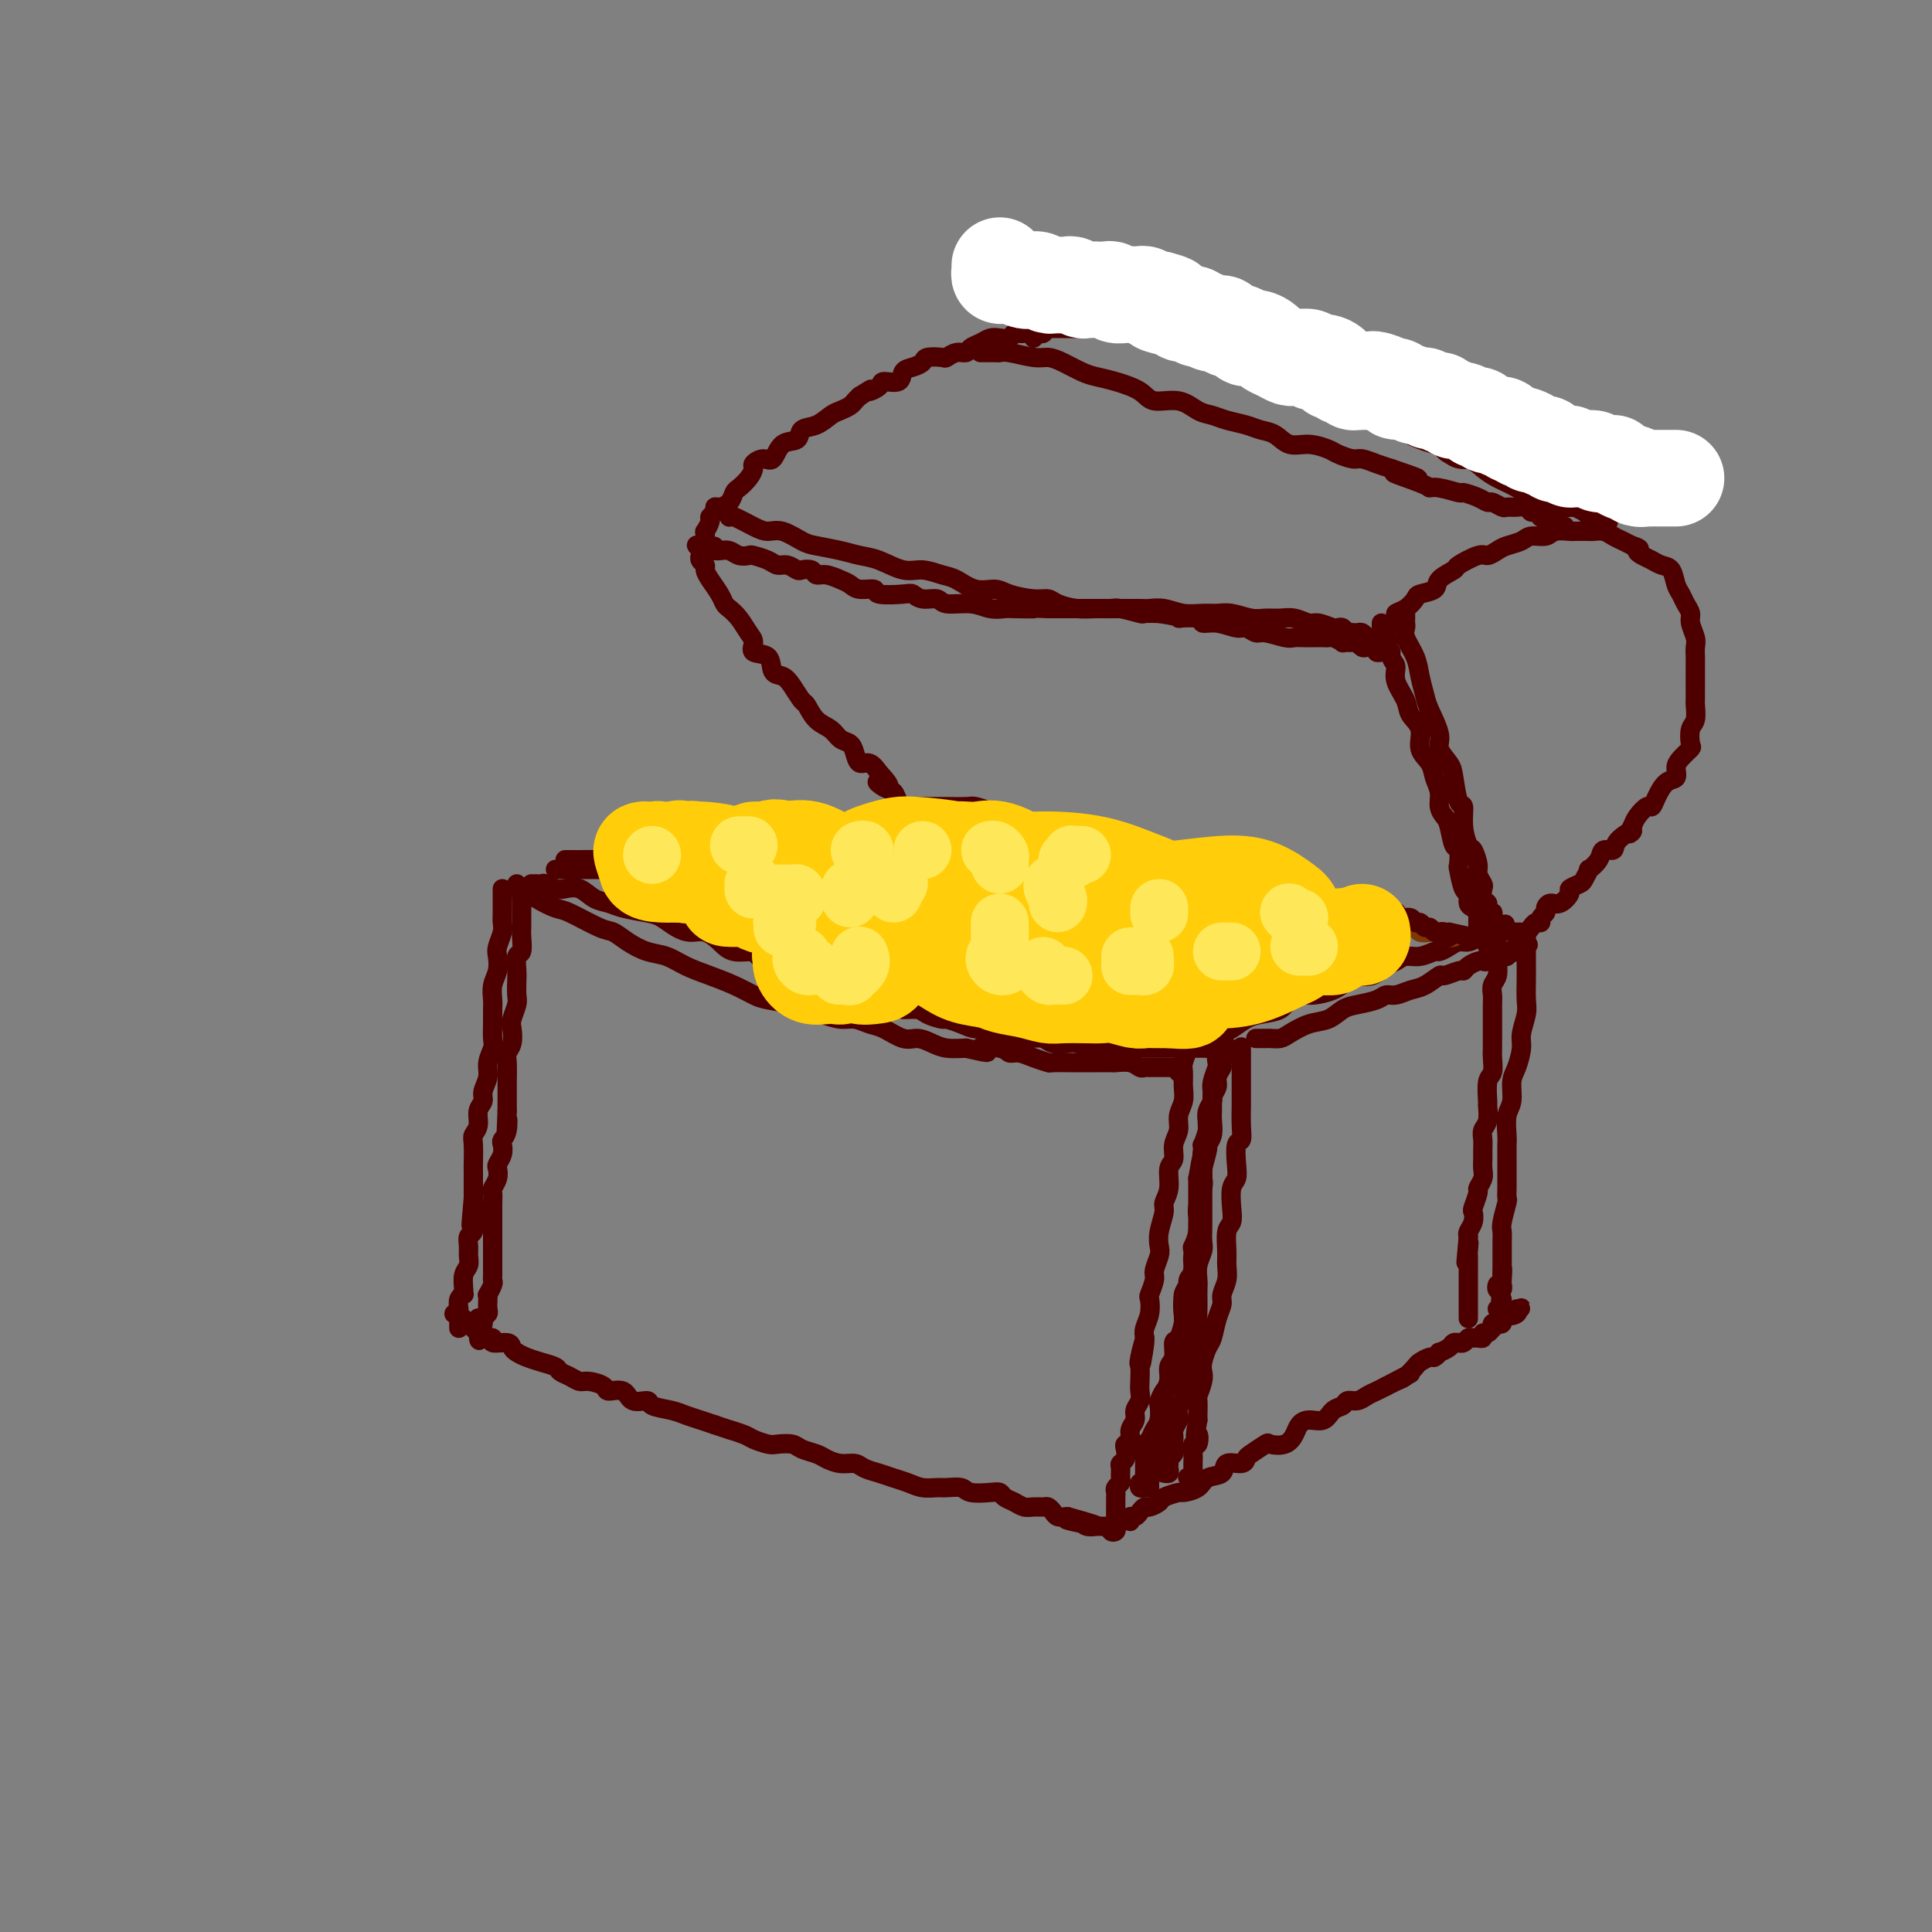 <svg viewBox='0 0 400 400' version='1.1' xmlns='http://www.w3.org/2000/svg' xmlns:xlink='http://www.w3.org/1999/xlink'><rect x="0" y="0" width="400" height="400" fill="#808080" stroke="none"/><g fill='none' stroke='rgb(78,0,0)' stroke-width='4' stroke-linecap='round' stroke-linejoin='round'><path d='M104,184c-0.000,0.327 -0.000,0.654 0,1c0.000,0.346 0.001,0.710 0,1c-0.001,0.290 -0.004,0.504 0,1c0.004,0.496 0.015,1.273 0,2c-0.015,0.727 -0.056,1.405 0,2c0.056,0.595 0.207,1.107 0,2c-0.207,0.893 -0.773,2.169 -1,3c-0.227,0.831 -0.113,1.219 0,2c0.113,0.781 0.227,1.955 0,3c-0.227,1.045 -0.793,1.960 -1,3c-0.207,1.040 -0.054,2.203 0,3c0.054,0.797 0.011,1.228 0,2c-0.011,0.772 0.012,1.886 0,3c-0.012,1.114 -0.060,2.227 0,3c0.060,0.773 0.227,1.204 0,2c-0.227,0.796 -0.850,1.955 -1,3c-0.150,1.045 0.171,1.974 0,3c-0.171,1.026 -0.834,2.148 -1,3c-0.166,0.852 0.166,1.433 0,2c-0.166,0.567 -0.829,1.118 -1,2c-0.171,0.882 0.150,2.094 0,3c-0.150,0.906 -0.772,1.506 -1,2c-0.228,0.494 -0.061,0.881 0,2c0.061,1.119 0.016,2.970 0,4c-0.016,1.030 -0.004,1.239 0,2c0.004,0.761 0.001,2.075 0,3c-0.001,0.925 -0.001,1.463 0,2'/><path d='M98,248c-0.924,10.279 -0.233,3.976 0,2c0.233,-1.976 0.010,0.377 0,2c-0.010,1.623 0.195,2.518 0,3c-0.195,0.482 -0.788,0.551 -1,1c-0.212,0.449 -0.043,1.279 0,2c0.043,0.721 -0.041,1.332 0,2c0.041,0.668 0.208,1.394 0,2c-0.208,0.606 -0.792,1.093 -1,2c-0.208,0.907 -0.042,2.236 0,3c0.042,0.764 -0.041,0.964 0,1c0.041,0.036 0.207,-0.092 0,0c-0.207,0.092 -0.788,0.406 -1,1c-0.212,0.594 -0.057,1.470 0,2c0.057,0.530 0.015,0.715 0,1c-0.015,0.285 -0.004,0.672 0,1c0.004,0.328 0.001,0.599 0,1c-0.001,0.401 -0.000,0.932 0,1c0.000,0.068 0.000,-0.328 0,-1c-0.000,-0.672 -0.000,-1.621 0,-2c0.000,-0.379 0.000,-0.190 0,0'/><path d='M107,184c0.423,-0.060 0.845,-0.120 1,0c0.155,0.120 0.042,0.421 0,1c-0.042,0.579 -0.011,1.438 0,2c0.011,0.562 0.004,0.827 0,1c-0.004,0.173 -0.005,0.254 0,1c0.005,0.746 0.015,2.157 0,3c-0.015,0.843 -0.057,1.117 0,2c0.057,0.883 0.211,2.376 0,3c-0.211,0.624 -0.788,0.378 -1,1c-0.212,0.622 -0.061,2.110 0,3c0.061,0.890 0.030,1.182 0,2c-0.030,0.818 -0.060,2.162 0,3c0.060,0.838 0.208,1.170 0,2c-0.208,0.830 -0.774,2.160 -1,3c-0.226,0.840 -0.113,1.191 0,2c0.113,0.809 0.226,2.075 0,3c-0.226,0.925 -0.793,1.508 -1,2c-0.207,0.492 -0.056,0.894 0,2c0.056,1.106 0.015,2.915 0,4c-0.015,1.085 -0.004,1.446 0,2c0.004,0.554 0.001,1.301 0,2c-0.001,0.699 -0.001,1.349 0,2'/><path d='M105,230c-0.325,7.478 -0.139,3.172 0,2c0.139,-1.172 0.230,0.789 0,2c-0.230,1.211 -0.780,1.672 -1,2c-0.220,0.328 -0.111,0.524 0,1c0.111,0.476 0.222,1.231 0,2c-0.222,0.769 -0.777,1.553 -1,2c-0.223,0.447 -0.112,0.558 0,1c0.112,0.442 0.226,1.217 0,2c-0.226,0.783 -0.793,1.575 -1,2c-0.207,0.425 -0.056,0.484 0,1c0.056,0.516 0.015,1.489 0,2c-0.015,0.511 -0.004,0.560 0,1c0.004,0.440 0.001,1.269 0,2c-0.001,0.731 -0.000,1.362 0,2c0.000,0.638 0.000,1.283 0,2c-0.000,0.717 -0.000,1.505 0,2c0.000,0.495 0.000,0.696 0,1c-0.000,0.304 -0.000,0.712 0,1c0.000,0.288 0.001,0.457 0,1c-0.001,0.543 -0.004,1.460 0,2c0.004,0.540 0.015,0.705 0,1c-0.015,0.295 -0.057,0.722 0,1c0.057,0.278 0.211,0.407 0,1c-0.211,0.593 -0.788,1.650 -1,2c-0.212,0.350 -0.061,-0.008 0,0c0.061,0.008 0.030,0.383 0,1c-0.030,0.617 -0.060,1.475 0,2c0.060,0.525 0.208,0.718 0,1c-0.208,0.282 -0.774,0.652 -1,1c-0.226,0.348 -0.113,0.674 0,1'/><path d='M100,274c-1.000,6.844 -1.000,1.956 -1,0c0.000,-1.956 0.000,-0.978 0,0'/><path d='M94,272c0.455,-0.122 0.909,-0.244 1,0c0.091,0.244 -0.183,0.853 0,1c0.183,0.147 0.823,-0.168 1,0c0.177,0.168 -0.109,0.820 0,1c0.109,0.180 0.612,-0.110 1,0c0.388,0.110 0.662,0.622 1,1c0.338,0.378 0.742,0.622 1,1c0.258,0.378 0.370,0.889 1,1c0.630,0.111 1.779,-0.177 2,0c0.221,0.177 -0.485,0.821 0,1c0.485,0.179 2.163,-0.107 3,0c0.837,0.107 0.834,0.606 1,1c0.166,0.394 0.502,0.683 1,1c0.498,0.317 1.159,0.662 2,1c0.841,0.338 1.864,0.669 3,1c1.136,0.331 2.386,0.662 3,1c0.614,0.338 0.592,0.682 1,1c0.408,0.318 1.245,0.611 2,1c0.755,0.389 1.428,0.873 2,1c0.572,0.127 1.044,-0.102 2,0c0.956,0.102 2.397,0.534 3,1c0.603,0.466 0.368,0.965 1,1c0.632,0.035 2.129,-0.394 3,0c0.871,0.394 1.114,1.611 2,2c0.886,0.389 2.414,-0.051 3,0c0.586,0.051 0.229,0.591 1,1c0.771,0.409 2.671,0.687 4,1c1.329,0.313 2.089,0.661 3,1c0.911,0.339 1.975,0.668 3,1c1.025,0.332 2.013,0.666 3,1'/><path d='M148,295c5.159,1.725 3.058,1.037 3,1c-0.058,-0.037 1.928,0.578 3,1c1.072,0.422 1.231,0.652 2,1c0.769,0.348 2.149,0.814 3,1c0.851,0.186 1.172,0.091 2,0c0.828,-0.091 2.164,-0.178 3,0c0.836,0.178 1.172,0.621 2,1c0.828,0.379 2.146,0.693 3,1c0.854,0.307 1.243,0.607 2,1c0.757,0.393 1.882,0.879 3,1c1.118,0.121 2.228,-0.122 3,0c0.772,0.122 1.207,0.611 2,1c0.793,0.389 1.946,0.679 3,1c1.054,0.321 2.010,0.675 3,1c0.990,0.325 2.013,0.622 3,1c0.987,0.378 1.939,0.837 3,1c1.061,0.163 2.231,0.030 3,0c0.769,-0.030 1.137,0.044 2,0c0.863,-0.044 2.219,-0.205 3,0c0.781,0.205 0.986,0.776 2,1c1.014,0.224 2.838,0.102 4,0c1.162,-0.102 1.662,-0.185 2,0c0.338,0.185 0.514,0.638 1,1c0.486,0.362 1.282,0.632 2,1c0.718,0.368 1.358,0.833 2,1c0.642,0.167 1.284,0.034 2,0c0.716,-0.034 1.504,0.029 2,0c0.496,-0.029 0.700,-0.152 1,0c0.300,0.152 0.696,0.579 1,1c0.304,0.421 0.515,0.834 1,1c0.485,0.166 1.242,0.083 2,0'/><path d='M221,314c11.483,3.182 3.689,1.637 1,1c-2.689,-0.637 -0.273,-0.367 1,0c1.273,0.367 1.401,0.831 2,1c0.599,0.169 1.667,0.044 2,0c0.333,-0.044 -0.069,-0.008 0,0c0.069,0.008 0.611,-0.011 1,0c0.389,0.011 0.626,0.052 1,0c0.374,-0.052 0.885,-0.196 1,0c0.115,0.196 -0.165,0.733 0,1c0.165,0.267 0.775,0.264 1,0c0.225,-0.264 0.064,-0.790 0,-1c-0.064,-0.210 -0.032,-0.105 0,0'/><path d='M247,212c0.111,0.329 0.222,0.658 0,1c-0.222,0.342 -0.777,0.695 -1,1c-0.223,0.305 -0.112,0.560 0,1c0.112,0.440 0.227,1.065 0,2c-0.227,0.935 -0.797,2.179 -1,3c-0.203,0.821 -0.039,1.220 0,2c0.039,0.780 -0.046,1.941 0,3c0.046,1.059 0.224,2.017 0,3c-0.224,0.983 -0.849,1.991 -1,3c-0.151,1.009 0.171,2.020 0,3c-0.171,0.980 -0.834,1.929 -1,3c-0.166,1.071 0.167,2.263 0,3c-0.167,0.737 -0.833,1.019 -1,2c-0.167,0.981 0.165,2.661 0,4c-0.165,1.339 -0.828,2.335 -1,3c-0.172,0.665 0.146,0.997 0,2c-0.146,1.003 -0.756,2.676 -1,4c-0.244,1.324 -0.122,2.299 0,3c0.122,0.701 0.243,1.128 0,2c-0.243,0.872 -0.849,2.190 -1,3c-0.151,0.810 0.152,1.113 0,2c-0.152,0.887 -0.759,2.359 -1,3c-0.241,0.641 -0.116,0.450 0,1c0.116,0.550 0.224,1.840 0,3c-0.224,1.160 -0.778,2.188 -1,3c-0.222,0.812 -0.111,1.406 0,2'/><path d='M237,277c-1.486,10.121 -0.202,2.924 0,1c0.202,-1.924 -0.677,1.424 -1,3c-0.323,1.576 -0.091,1.381 0,2c0.091,0.619 0.039,2.053 0,3c-0.039,0.947 -0.067,1.408 0,2c0.067,0.592 0.229,1.314 0,2c-0.229,0.686 -0.850,1.336 -1,2c-0.150,0.664 0.170,1.343 0,2c-0.170,0.657 -0.829,1.293 -1,2c-0.171,0.707 0.147,1.485 0,2c-0.147,0.515 -0.757,0.767 -1,1c-0.243,0.233 -0.118,0.447 0,1c0.118,0.553 0.229,1.443 0,2c-0.229,0.557 -0.797,0.779 -1,1c-0.203,0.221 -0.040,0.440 0,1c0.040,0.560 -0.042,1.459 0,2c0.042,0.541 0.207,0.722 0,1c-0.207,0.278 -0.788,0.653 -1,1c-0.212,0.347 -0.057,0.667 0,1c0.057,0.333 0.015,0.681 0,1c-0.015,0.319 -0.004,0.610 0,1c0.004,0.390 0.001,0.880 0,1c-0.001,0.120 -0.000,-0.128 0,0c0.000,0.128 0.000,0.633 0,1c-0.000,0.367 -0.000,0.596 0,1c0.000,0.404 0.000,0.985 0,1c-0.000,0.015 -0.000,-0.534 0,-1c0.000,-0.466 0.000,-0.847 0,-1c-0.000,-0.153 -0.000,-0.076 0,0'/><path d='M253,214c-0.002,0.446 -0.004,0.892 0,1c0.004,0.108 0.015,-0.121 0,0c-0.015,0.121 -0.056,0.594 0,1c0.056,0.406 0.207,0.745 0,1c-0.207,0.255 -0.773,0.424 -1,1c-0.227,0.576 -0.113,1.558 0,2c0.113,0.442 0.227,0.345 0,1c-0.227,0.655 -0.793,2.061 -1,3c-0.207,0.939 -0.054,1.410 0,2c0.054,0.590 0.011,1.300 0,2c-0.011,0.700 0.012,1.389 0,2c-0.012,0.611 -0.060,1.144 0,2c0.060,0.856 0.226,2.036 0,3c-0.226,0.964 -0.844,1.712 -1,2c-0.156,0.288 0.151,0.115 0,1c-0.151,0.885 -0.758,2.827 -1,4c-0.242,1.173 -0.118,1.577 0,2c0.118,0.423 0.229,0.866 0,2c-0.229,1.134 -0.797,2.960 -1,4c-0.203,1.040 -0.039,1.292 0,2c0.039,0.708 -0.045,1.870 0,3c0.045,1.130 0.218,2.228 0,3c-0.218,0.772 -0.829,1.219 -1,2c-0.171,0.781 0.098,1.898 0,3c-0.098,1.102 -0.561,2.190 -1,3c-0.439,0.810 -0.853,1.344 -1,2c-0.147,0.656 -0.025,1.436 0,2c0.025,0.564 -0.045,0.914 0,2c0.045,1.086 0.204,2.908 0,4c-0.204,1.092 -0.773,1.455 -1,2c-0.227,0.545 -0.114,1.273 0,2'/><path d='M244,280c-1.570,10.732 -0.995,4.561 -1,3c-0.005,-1.561 -0.589,1.486 -1,3c-0.411,1.514 -0.649,1.493 -1,2c-0.351,0.507 -0.815,1.540 -1,2c-0.185,0.460 -0.092,0.347 0,1c0.092,0.653 0.182,2.072 0,3c-0.182,0.928 -0.637,1.366 -1,2c-0.363,0.634 -0.633,1.465 -1,2c-0.367,0.535 -0.830,0.773 -1,1c-0.170,0.227 -0.045,0.441 0,1c0.045,0.559 0.012,1.463 0,2c-0.012,0.537 -0.004,0.708 0,1c0.004,0.292 0.002,0.705 0,1c-0.002,0.295 -0.004,0.472 0,1c0.004,0.528 0.015,1.406 0,2c-0.015,0.594 -0.057,0.905 0,1c0.057,0.095 0.211,-0.026 0,0c-0.211,0.026 -0.788,0.199 -1,0c-0.212,-0.199 -0.061,-0.771 0,-1c0.061,-0.229 0.030,-0.114 0,0'/><path d='M257,217c0.000,-0.218 0.000,-0.436 0,0c-0.000,0.436 -0.000,1.525 0,2c0.000,0.475 0.000,0.334 0,1c-0.000,0.666 -0.000,2.138 0,3c0.000,0.862 0.001,1.114 0,2c-0.001,0.886 -0.004,2.406 0,3c0.004,0.594 0.015,0.263 0,1c-0.015,0.737 -0.056,2.544 0,4c0.056,1.456 0.207,2.562 0,3c-0.207,0.438 -0.774,0.207 -1,1c-0.226,0.793 -0.112,2.611 0,4c0.112,1.389 0.222,2.348 0,3c-0.222,0.652 -0.777,0.996 -1,2c-0.223,1.004 -0.112,2.666 0,4c0.112,1.334 0.227,2.338 0,3c-0.227,0.662 -0.797,0.982 -1,2c-0.203,1.018 -0.040,2.733 0,4c0.040,1.267 -0.045,2.084 0,3c0.045,0.916 0.219,1.930 0,3c-0.219,1.070 -0.832,2.197 -1,3c-0.168,0.803 0.109,1.283 0,2c-0.109,0.717 -0.604,1.673 -1,3c-0.396,1.327 -0.694,3.026 -1,4c-0.306,0.974 -0.622,1.225 -1,2c-0.378,0.775 -0.819,2.075 -1,3c-0.181,0.925 -0.101,1.473 0,2c0.101,0.527 0.223,1.031 0,2c-0.223,0.969 -0.792,2.404 -1,3c-0.208,0.596 -0.056,0.353 0,1c0.056,0.647 0.016,2.185 0,3c-0.016,0.815 -0.008,0.908 0,1'/><path d='M248,294c-0.944,5.038 -0.306,3.132 0,3c0.306,-0.132 0.278,1.509 0,2c-0.278,0.491 -0.806,-0.166 -1,0c-0.194,0.166 -0.052,1.157 0,2c0.052,0.843 0.015,1.537 0,2c-0.015,0.463 -0.008,0.695 0,1c0.008,0.305 0.016,0.684 0,1c-0.016,0.316 -0.056,0.569 0,1c0.056,0.431 0.207,1.039 0,1c-0.207,-0.039 -0.774,-0.725 -1,-1c-0.226,-0.275 -0.113,-0.137 0,0'/><path d='M234,315c-0.090,-0.444 -0.180,-0.889 0,-1c0.180,-0.111 0.630,0.111 1,0c0.370,-0.111 0.660,-0.554 1,-1c0.340,-0.446 0.729,-0.894 1,-1c0.271,-0.106 0.424,0.130 1,0c0.576,-0.130 1.576,-0.625 2,-1c0.424,-0.375 0.272,-0.629 1,-1c0.728,-0.371 2.336,-0.857 3,-1c0.664,-0.143 0.385,0.059 1,0c0.615,-0.059 2.122,-0.379 3,-1c0.878,-0.621 1.125,-1.543 2,-2c0.875,-0.457 2.379,-0.450 3,-1c0.621,-0.550 0.359,-1.657 1,-2c0.641,-0.343 2.183,0.080 3,0c0.817,-0.080 0.908,-0.661 1,-1c0.092,-0.339 0.185,-0.436 1,-1c0.815,-0.564 2.350,-1.593 3,-2c0.650,-0.407 0.414,-0.190 1,0c0.586,0.190 1.995,0.354 3,0c1.005,-0.354 1.606,-1.226 2,-2c0.394,-0.774 0.582,-1.450 1,-2c0.418,-0.550 1.067,-0.974 2,-1c0.933,-0.026 2.151,0.348 3,0c0.849,-0.348 1.330,-1.417 2,-2c0.670,-0.583 1.530,-0.681 2,-1c0.470,-0.319 0.548,-0.859 1,-1c0.452,-0.141 1.276,0.117 2,0c0.724,-0.117 1.349,-0.608 2,-1c0.651,-0.392 1.329,-0.683 2,-1c0.671,-0.317 1.336,-0.658 2,-1'/><path d='M287,287c8.677,-4.566 3.868,-1.983 2,-1c-1.868,0.983 -0.795,0.364 0,0c0.795,-0.364 1.312,-0.475 2,-1c0.688,-0.525 1.548,-1.465 2,-2c0.452,-0.535 0.498,-0.664 1,-1c0.502,-0.336 1.462,-0.877 2,-1c0.538,-0.123 0.655,0.174 1,0c0.345,-0.174 0.920,-0.817 1,-1c0.080,-0.183 -0.333,0.094 0,0c0.333,-0.094 1.413,-0.560 2,-1c0.587,-0.440 0.682,-0.854 1,-1c0.318,-0.146 0.859,-0.025 1,0c0.141,0.025 -0.117,-0.046 0,0c0.117,0.046 0.610,0.210 1,0c0.390,-0.210 0.678,-0.792 1,-1c0.322,-0.208 0.677,-0.040 1,0c0.323,0.040 0.612,-0.046 1,0c0.388,0.046 0.875,0.223 1,0c0.125,-0.223 -0.111,-0.848 0,-1c0.111,-0.152 0.568,0.169 1,0c0.432,-0.169 0.837,-0.829 1,-1c0.163,-0.171 0.082,0.146 0,0c-0.082,-0.146 -0.166,-0.756 0,-1c0.166,-0.244 0.583,-0.122 1,0c0.417,0.122 0.833,0.243 1,0c0.167,-0.243 0.086,-0.849 0,-1c-0.086,-0.151 -0.177,0.152 0,0c0.177,-0.152 0.622,-0.758 1,-1c0.378,-0.242 0.689,-0.121 1,0'/><path d='M313,272c3.962,-2.337 0.866,-0.678 0,0c-0.866,0.678 0.498,0.375 1,0c0.502,-0.375 0.144,-0.821 0,-1c-0.144,-0.179 -0.072,-0.089 0,0'/><path d='M315,194c0.423,-0.527 0.845,-1.054 1,-1c0.155,0.054 0.042,0.688 0,1c-0.042,0.312 -0.011,0.303 0,1c0.011,0.697 0.004,2.100 0,3c-0.004,0.900 -0.005,1.298 0,2c0.005,0.702 0.016,1.709 0,3c-0.016,1.291 -0.060,2.867 0,4c0.060,1.133 0.222,1.824 0,3c-0.222,1.176 -0.829,2.836 -1,4c-0.171,1.164 0.094,1.832 0,3c-0.094,1.168 -0.547,2.834 -1,4c-0.453,1.166 -0.906,1.830 -1,3c-0.094,1.170 0.171,2.844 0,4c-0.171,1.156 -0.778,1.793 -1,3c-0.222,1.207 -0.059,2.984 0,4c0.059,1.016 0.016,1.271 0,2c-0.016,0.729 -0.003,1.933 0,3c0.003,1.067 -0.003,1.998 0,3c0.003,1.002 0.015,2.075 0,3c-0.015,0.925 -0.057,1.704 0,2c0.057,0.296 0.211,0.111 0,1c-0.211,0.889 -0.789,2.853 -1,4c-0.211,1.147 -0.057,1.477 0,2c0.057,0.523 0.015,1.239 0,2c-0.015,0.761 -0.004,1.566 0,2c0.004,0.434 0.001,0.498 0,1c-0.001,0.502 -0.000,1.443 0,2c0.000,0.557 0.000,0.731 0,1c-0.000,0.269 -0.000,0.635 0,1'/><path d='M311,264c-0.620,10.781 -0.170,2.732 0,0c0.170,-2.732 0.060,-0.147 0,1c-0.060,1.147 -0.068,0.857 0,1c0.068,0.143 0.214,0.719 0,1c-0.214,0.281 -0.788,0.268 -1,0c-0.212,-0.268 -0.060,-0.791 0,-1c0.060,-0.209 0.030,-0.105 0,0'/><path d='M253,215c0.006,0.315 0.012,0.630 0,1c-0.012,0.370 -0.040,0.795 0,1c0.040,0.205 0.150,0.191 0,1c-0.150,0.809 -0.561,2.441 -1,4c-0.439,1.559 -0.906,3.045 -1,4c-0.094,0.955 0.185,1.379 0,2c-0.185,0.621 -0.834,1.441 -1,3c-0.166,1.559 0.152,3.859 0,5c-0.152,1.141 -0.773,1.123 -1,2c-0.227,0.877 -0.061,2.650 0,4c0.061,1.350 0.016,2.277 0,3c-0.016,0.723 -0.003,1.243 0,2c0.003,0.757 -0.003,1.753 0,3c0.003,1.247 0.015,2.747 0,4c-0.015,1.253 -0.057,2.261 0,3c0.057,0.739 0.211,1.209 0,2c-0.211,0.791 -0.789,1.902 -1,3c-0.211,1.098 -0.057,2.181 0,3c0.057,0.819 0.016,1.374 0,2c-0.016,0.626 -0.008,1.324 0,2c0.008,0.676 0.016,1.331 0,2c-0.016,0.669 -0.056,1.353 0,2c0.056,0.647 0.207,1.258 0,2c-0.207,0.742 -0.774,1.616 -1,2c-0.226,0.384 -0.112,0.278 0,1c0.112,0.722 0.223,2.271 0,3c-0.223,0.729 -0.778,0.637 -1,1c-0.222,0.363 -0.111,1.182 0,2'/><path d='M246,284c-1.022,10.875 -0.077,3.562 0,1c0.077,-2.562 -0.715,-0.373 -1,1c-0.285,1.373 -0.062,1.930 0,2c0.062,0.070 -0.035,-0.347 0,0c0.035,0.347 0.202,1.459 0,2c-0.202,0.541 -0.772,0.511 -1,1c-0.228,0.489 -0.114,1.497 0,2c0.114,0.503 0.226,0.502 0,1c-0.226,0.498 -0.792,1.495 -1,2c-0.208,0.505 -0.060,0.516 0,1c0.060,0.484 0.030,1.440 0,2c-0.030,0.560 -0.061,0.724 0,1c0.061,0.276 0.212,0.665 0,1c-0.212,0.335 -0.788,0.615 -1,1c-0.212,0.385 -0.061,0.874 0,1c0.061,0.126 0.030,-0.110 0,0c-0.030,0.110 -0.060,0.566 0,1c0.060,0.434 0.208,0.848 0,1c-0.208,0.152 -0.774,0.044 -1,0c-0.226,-0.044 -0.113,-0.022 0,0'/><path d='M238,308c-0.009,-0.327 -0.017,-0.654 0,-1c0.017,-0.346 0.061,-0.712 0,-1c-0.061,-0.288 -0.226,-0.499 0,-1c0.226,-0.501 0.844,-1.293 1,-2c0.156,-0.707 -0.150,-1.329 0,-2c0.150,-0.671 0.757,-1.390 1,-2c0.243,-0.610 0.122,-1.111 0,-2c-0.122,-0.889 -0.244,-2.168 0,-3c0.244,-0.832 0.854,-1.219 1,-2c0.146,-0.781 -0.172,-1.958 0,-3c0.172,-1.042 0.833,-1.951 1,-3c0.167,-1.049 -0.162,-2.239 0,-3c0.162,-0.761 0.814,-1.095 1,-2c0.186,-0.905 -0.095,-2.382 0,-3c0.095,-0.618 0.565,-0.378 1,-1c0.435,-0.622 0.833,-2.107 1,-3c0.167,-0.893 0.101,-1.196 0,-2c-0.101,-0.804 -0.237,-2.111 0,-3c0.237,-0.889 0.847,-1.361 1,-2c0.153,-0.639 -0.151,-1.447 0,-2c0.151,-0.553 0.759,-0.851 1,-2c0.241,-1.149 0.117,-3.147 0,-4c-0.117,-0.853 -0.228,-0.559 0,-1c0.228,-0.441 0.793,-1.615 1,-3c0.207,-1.385 0.055,-2.979 0,-4c-0.055,-1.021 -0.015,-1.467 0,-2c0.015,-0.533 0.004,-1.152 0,-2c-0.004,-0.848 -0.002,-1.924 0,-3'/><path d='M248,244c1.775,-10.284 1.211,-3.995 1,-2c-0.211,1.995 -0.070,-0.305 0,-2c0.070,-1.695 0.070,-2.786 0,-3c-0.070,-0.214 -0.211,0.447 0,0c0.211,-0.447 0.773,-2.003 1,-3c0.227,-0.997 0.117,-1.436 0,-2c-0.117,-0.564 -0.243,-1.253 0,-2c0.243,-0.747 0.854,-1.552 1,-2c0.146,-0.448 -0.172,-0.537 0,-1c0.172,-0.463 0.834,-1.298 1,-2c0.166,-0.702 -0.166,-1.270 0,-2c0.166,-0.730 0.829,-1.621 1,-2c0.171,-0.379 -0.150,-0.246 0,-1c0.150,-0.754 0.771,-2.395 1,-3c0.229,-0.605 0.065,-0.173 0,0c-0.065,0.173 -0.033,0.086 0,0'/><path d='M310,196c-0.002,0.462 -0.004,0.925 0,1c0.004,0.075 0.015,-0.236 0,0c-0.015,0.236 -0.057,1.020 0,2c0.057,0.980 0.211,2.156 0,3c-0.211,0.844 -0.789,1.356 -1,2c-0.211,0.644 -0.057,1.419 0,2c0.057,0.581 0.015,0.970 0,2c-0.015,1.030 -0.003,2.703 0,4c0.003,1.297 -0.003,2.218 0,3c0.003,0.782 0.015,1.426 0,2c-0.015,0.574 -0.057,1.079 0,2c0.057,0.921 0.212,2.256 0,3c-0.212,0.744 -0.793,0.895 -1,2c-0.207,1.105 -0.041,3.164 0,4c0.041,0.836 -0.041,0.451 0,1c0.041,0.549 0.207,2.034 0,3c-0.207,0.966 -0.788,1.414 -1,2c-0.212,0.586 -0.056,1.311 0,2c0.056,0.689 0.011,1.341 0,2c-0.011,0.659 0.012,1.326 0,2c-0.012,0.674 -0.060,1.354 0,2c0.060,0.646 0.226,1.257 0,2c-0.226,0.743 -0.844,1.616 -1,2c-0.156,0.384 0.151,0.278 0,1c-0.151,0.722 -0.759,2.274 -1,3c-0.241,0.726 -0.116,0.628 0,1c0.116,0.372 0.224,1.216 0,2c-0.224,0.784 -0.778,1.510 -1,2c-0.222,0.490 -0.111,0.745 0,1'/><path d='M304,256c-0.928,9.678 -0.249,3.874 0,2c0.249,-1.874 0.067,0.181 0,1c-0.067,0.819 -0.018,0.403 0,1c0.018,0.597 0.005,2.206 0,3c-0.005,0.794 -0.001,0.772 0,1c0.001,0.228 0.000,0.705 0,1c-0.000,0.295 -0.000,0.408 0,1c0.000,0.592 0.000,1.664 0,2c-0.000,0.336 -0.000,-0.064 0,0c0.000,0.064 0.000,0.590 0,1c-0.000,0.410 -0.000,0.703 0,1c0.000,0.297 0.000,0.598 0,1c-0.000,0.402 -0.000,0.906 0,1c0.000,0.094 0.000,-0.222 0,0c-0.000,0.222 -0.000,0.983 0,1c0.000,0.017 0.000,-0.709 0,-1c-0.000,-0.291 -0.000,-0.145 0,0'/><path d='M310,271c0.423,-0.022 0.845,-0.045 1,0c0.155,0.045 0.041,0.156 0,0c-0.041,-0.156 -0.011,-0.581 0,-1c0.011,-0.419 0.003,-0.834 0,-1c-0.003,-0.166 -0.002,-0.083 0,0'/><path d='M107,183c-0.051,0.468 -0.103,0.935 0,1c0.103,0.065 0.359,-0.273 1,0c0.641,0.273 1.666,1.158 3,2c1.334,0.842 2.979,1.643 4,2c1.021,0.357 1.420,0.271 3,1c1.580,0.729 4.341,2.275 6,3c1.659,0.725 2.217,0.631 3,1c0.783,0.369 1.790,1.201 3,2c1.210,0.799 2.623,1.565 4,2c1.377,0.435 2.718,0.540 4,1c1.282,0.460 2.504,1.275 4,2c1.496,0.725 3.266,1.360 5,2c1.734,0.640 3.432,1.285 5,2c1.568,0.715 3.006,1.501 4,2c0.994,0.499 1.543,0.712 3,1c1.457,0.288 3.821,0.651 5,1c1.179,0.349 1.173,0.685 2,1c0.827,0.315 2.489,0.608 4,1c1.511,0.392 2.873,0.883 4,1c1.127,0.117 2.020,-0.141 3,0c0.980,0.141 2.047,0.682 3,1c0.953,0.318 1.790,0.415 3,1c1.210,0.585 2.791,1.660 4,2c1.209,0.340 2.046,-0.053 3,0c0.954,0.053 2.026,0.553 3,1c0.974,0.447 1.850,0.842 3,1c1.150,0.158 2.575,0.079 4,0'/><path d='M200,217c7.270,1.719 3.445,0.516 3,0c-0.445,-0.516 2.491,-0.345 4,0c1.509,0.345 1.592,0.863 2,1c0.408,0.137 1.142,-0.107 2,0c0.858,0.107 1.839,0.565 3,1c1.161,0.435 2.502,0.849 3,1c0.498,0.151 0.155,0.040 1,0c0.845,-0.040 2.879,-0.011 4,0c1.121,0.011 1.329,0.002 2,0c0.671,-0.002 1.804,0.003 3,0c1.196,-0.003 2.453,-0.015 3,0c0.547,0.015 0.383,0.057 1,0c0.617,-0.057 2.014,-0.211 3,0c0.986,0.211 1.559,0.789 2,1c0.441,0.211 0.748,0.057 1,0c0.252,-0.057 0.449,-0.015 1,0c0.551,0.015 1.458,0.003 2,0c0.542,-0.003 0.720,0.003 1,0c0.280,-0.003 0.664,-0.015 1,0c0.336,0.015 0.626,0.055 1,0c0.374,-0.055 0.831,-0.207 1,0c0.169,0.207 0.048,0.773 0,1c-0.048,0.227 -0.024,0.113 0,0'/><path d='M110,183c0.448,0.002 0.897,0.004 1,0c0.103,-0.004 -0.139,-0.015 0,0c0.139,0.015 0.659,0.055 1,0c0.341,-0.055 0.503,-0.204 1,0c0.497,0.204 1.330,0.762 2,1c0.670,0.238 1.178,0.158 2,0c0.822,-0.158 1.960,-0.393 3,0c1.040,0.393 1.983,1.414 3,2c1.017,0.586 2.110,0.738 3,1c0.890,0.262 1.578,0.635 3,1c1.422,0.365 3.577,0.723 5,1c1.423,0.277 2.114,0.472 3,1c0.886,0.528 1.968,1.389 3,2c1.032,0.611 2.014,0.972 3,1c0.986,0.028 1.975,-0.277 3,0c1.025,0.277 2.087,1.135 3,2c0.913,0.865 1.676,1.737 3,2c1.324,0.263 3.210,-0.085 4,0c0.790,0.085 0.486,0.601 1,1c0.514,0.399 1.846,0.681 3,1c1.154,0.319 2.128,0.676 3,1c0.872,0.324 1.641,0.615 2,1c0.359,0.385 0.309,0.864 1,1c0.691,0.136 2.124,-0.069 3,0c0.876,0.069 1.196,0.414 2,1c0.804,0.586 2.092,1.415 3,2c0.908,0.585 1.437,0.927 2,1c0.563,0.073 1.161,-0.122 2,0c0.839,0.122 1.920,0.561 3,1'/><path d='M181,207c11.546,3.669 4.913,0.842 3,0c-1.913,-0.842 0.896,0.300 2,1c1.104,0.700 0.504,0.957 1,1c0.496,0.043 2.089,-0.129 3,0c0.911,0.129 1.139,0.560 2,1c0.861,0.440 2.356,0.888 3,1c0.644,0.112 0.438,-0.111 1,0c0.562,0.111 1.892,0.555 3,1c1.108,0.445 1.994,0.890 3,1c1.006,0.110 2.132,-0.115 3,0c0.868,0.115 1.477,0.570 2,1c0.523,0.430 0.959,0.833 2,1c1.041,0.167 2.686,0.096 4,0c1.314,-0.096 2.296,-0.218 3,0c0.704,0.218 1.128,0.776 2,1c0.872,0.224 2.191,0.112 3,0c0.809,-0.112 1.108,-0.226 2,0c0.892,0.226 2.378,0.793 3,1c0.622,0.207 0.379,0.056 1,0c0.621,-0.056 2.106,-0.015 3,0c0.894,0.015 1.198,0.004 2,0c0.802,-0.004 2.102,-0.001 3,0c0.898,0.001 1.396,0.000 2,0c0.604,-0.000 1.316,-0.000 2,0c0.684,0.000 1.340,0.000 2,0c0.660,-0.000 1.325,-0.000 2,0c0.675,0.000 1.360,0.000 2,0c0.640,-0.000 1.233,-0.000 2,0c0.767,0.000 1.706,0.000 2,0c0.294,-0.000 -0.059,-0.000 0,0c0.059,0.000 0.529,0.000 1,0'/><path d='M250,217c6.600,0.311 2.600,0.089 1,0c-1.600,-0.089 -0.800,-0.044 0,0'/><path d='M252,214c-0.516,0.004 -1.033,0.009 -1,0c0.033,-0.009 0.615,-0.030 1,0c0.385,0.030 0.572,0.111 1,0c0.428,-0.111 1.096,-0.414 2,-1c0.904,-0.586 2.042,-1.453 3,-2c0.958,-0.547 1.735,-0.773 3,-1c1.265,-0.227 3.017,-0.455 4,-1c0.983,-0.545 1.198,-1.406 2,-2c0.802,-0.594 2.192,-0.920 3,-1c0.808,-0.080 1.034,0.085 2,0c0.966,-0.085 2.671,-0.422 4,-1c1.329,-0.578 2.281,-1.397 3,-2c0.719,-0.603 1.203,-0.989 2,-1c0.797,-0.011 1.907,0.352 3,0c1.093,-0.352 2.170,-1.419 3,-2c0.830,-0.581 1.412,-0.677 2,-1c0.588,-0.323 1.183,-0.874 2,-1c0.817,-0.126 1.857,0.172 3,0c1.143,-0.172 2.389,-0.816 3,-1c0.611,-0.184 0.587,0.091 1,0c0.413,-0.091 1.263,-0.549 2,-1c0.737,-0.451 1.363,-0.894 2,-1c0.637,-0.106 1.287,0.125 2,0c0.713,-0.125 1.489,-0.607 2,-1c0.511,-0.393 0.755,-0.696 1,-1'/><path d='M307,193c8.686,-3.250 2.900,-0.875 1,0c-1.900,0.875 0.084,0.248 1,0c0.916,-0.248 0.764,-0.119 1,0c0.236,0.119 0.862,0.228 1,0c0.138,-0.228 -0.210,-0.793 0,-1c0.210,-0.207 0.980,-0.056 1,0c0.020,0.056 -0.708,0.016 -1,0c-0.292,-0.016 -0.146,-0.008 0,0'/><path d='M260,215c0.326,-0.001 0.652,-0.002 1,0c0.348,0.002 0.718,0.008 1,0c0.282,-0.008 0.477,-0.028 1,0c0.523,0.028 1.375,0.106 2,0c0.625,-0.106 1.023,-0.396 2,-1c0.977,-0.604 2.534,-1.524 4,-2c1.466,-0.476 2.840,-0.510 4,-1c1.160,-0.490 2.106,-1.437 3,-2c0.894,-0.563 1.737,-0.743 3,-1c1.263,-0.257 2.945,-0.592 4,-1c1.055,-0.408 1.481,-0.888 2,-1c0.519,-0.112 1.131,0.143 2,0c0.869,-0.143 1.995,-0.683 3,-1c1.005,-0.317 1.891,-0.410 3,-1c1.109,-0.590 2.443,-1.678 3,-2c0.557,-0.322 0.338,0.120 1,0c0.662,-0.120 2.205,-0.803 3,-1c0.795,-0.197 0.843,0.092 1,0c0.157,-0.092 0.424,-0.564 1,-1c0.576,-0.436 1.460,-0.835 2,-1c0.540,-0.165 0.736,-0.097 1,0c0.264,0.097 0.597,0.222 1,0c0.403,-0.222 0.878,-0.792 1,-1c0.122,-0.208 -0.107,-0.055 0,0c0.107,0.055 0.551,0.012 1,0c0.449,-0.012 0.904,0.007 1,0c0.096,-0.007 -0.166,-0.040 0,0c0.166,0.040 0.762,0.154 1,0c0.238,-0.154 0.119,-0.577 0,-1'/><path d='M312,197c8.214,-2.786 2.750,-0.750 1,0c-1.750,0.750 0.214,0.214 1,0c0.786,-0.214 0.393,-0.107 0,0'/><path d='M286,129c-0.007,0.348 -0.013,0.695 0,1c0.013,0.305 0.046,0.567 0,1c-0.046,0.433 -0.172,1.038 0,1c0.172,-0.038 0.642,-0.719 1,0c0.358,0.719 0.605,2.839 1,4c0.395,1.161 0.937,1.363 1,2c0.063,0.637 -0.353,1.710 0,3c0.353,1.290 1.474,2.796 2,4c0.526,1.204 0.455,2.107 1,3c0.545,0.893 1.705,1.775 2,3c0.295,1.225 -0.276,2.793 0,4c0.276,1.207 1.397,2.053 2,3c0.603,0.947 0.686,1.994 1,3c0.314,1.006 0.857,1.969 1,3c0.143,1.031 -0.116,2.130 0,3c0.116,0.870 0.606,1.513 1,2c0.394,0.487 0.693,0.820 1,2c0.307,1.180 0.621,3.206 1,4c0.379,0.794 0.824,0.354 1,1c0.176,0.646 0.085,2.376 0,3c-0.085,0.624 -0.164,0.142 0,1c0.164,0.858 0.569,3.056 1,4c0.431,0.944 0.886,0.633 1,1c0.114,0.367 -0.113,1.411 0,2c0.113,0.589 0.566,0.722 1,1c0.434,0.278 0.847,0.701 1,1c0.153,0.299 0.044,0.472 0,1c-0.044,0.528 -0.022,1.409 0,2c0.022,0.591 0.044,0.890 0,1c-0.044,0.110 -0.156,0.031 0,0c0.156,-0.031 0.578,-0.016 1,0'/><path d='M307,193c3.500,10.667 1.750,5.333 0,0'/><path d='M291,127c0.004,0.330 0.008,0.661 0,1c-0.008,0.339 -0.027,0.687 0,1c0.027,0.313 0.102,0.591 0,1c-0.102,0.409 -0.379,0.950 0,2c0.379,1.050 1.416,2.609 2,4c0.584,1.391 0.715,2.612 1,4c0.285,1.388 0.724,2.942 1,4c0.276,1.058 0.389,1.621 1,3c0.611,1.379 1.722,3.575 2,5c0.278,1.425 -0.275,2.077 0,3c0.275,0.923 1.379,2.115 2,3c0.621,0.885 0.758,1.464 1,3c0.242,1.536 0.589,4.031 1,5c0.411,0.969 0.885,0.413 1,1c0.115,0.587 -0.128,2.317 0,4c0.128,1.683 0.626,3.320 1,4c0.374,0.680 0.622,0.405 1,1c0.378,0.595 0.885,2.061 1,3c0.115,0.939 -0.161,1.351 0,2c0.161,0.649 0.760,1.536 1,2c0.240,0.464 0.121,0.507 0,1c-0.121,0.493 -0.243,1.438 0,2c0.243,0.562 0.850,0.743 1,1c0.150,0.257 -0.156,0.590 0,1c0.156,0.410 0.774,0.897 1,1c0.226,0.103 0.061,-0.180 0,0c-0.061,0.180 -0.016,0.821 0,1c0.016,0.179 0.004,-0.106 0,0c-0.004,0.106 -0.001,0.602 0,1c0.001,0.398 0.001,0.699 0,1'/><path d='M309,192c2.723,10.269 0.530,3.442 0,1c-0.530,-2.442 0.604,-0.500 1,0c0.396,0.500 0.054,-0.440 0,-1c-0.054,-0.560 0.182,-0.738 0,-1c-0.182,-0.262 -0.780,-0.609 -1,-1c-0.220,-0.391 -0.063,-0.826 0,-1c0.063,-0.174 0.031,-0.087 0,0'/><path d='M284,133c0.425,0.111 0.849,0.223 1,0c0.151,-0.223 0.028,-0.780 0,-1c-0.028,-0.220 0.039,-0.104 0,0c-0.039,0.104 -0.184,0.196 0,0c0.184,-0.196 0.696,-0.682 1,-1c0.304,-0.318 0.400,-0.470 1,-1c0.600,-0.530 1.703,-1.437 2,-2c0.297,-0.563 -0.210,-0.780 0,-1c0.210,-0.220 1.139,-0.443 2,-1c0.861,-0.557 1.653,-1.449 2,-2c0.347,-0.551 0.247,-0.762 1,-1c0.753,-0.238 2.359,-0.502 3,-1c0.641,-0.498 0.317,-1.229 1,-2c0.683,-0.771 2.371,-1.583 3,-2c0.629,-0.417 0.198,-0.441 1,-1c0.802,-0.559 2.838,-1.655 4,-2c1.162,-0.345 1.451,0.061 2,0c0.549,-0.061 1.359,-0.590 2,-1c0.641,-0.410 1.115,-0.702 2,-1c0.885,-0.298 2.182,-0.602 3,-1c0.818,-0.398 1.159,-0.891 2,-1c0.841,-0.109 2.184,0.167 3,0c0.816,-0.167 1.107,-0.777 2,-1c0.893,-0.223 2.389,-0.061 3,0c0.611,0.061 0.338,0.019 1,0c0.662,-0.019 2.260,-0.016 3,0c0.740,0.016 0.621,0.046 1,0c0.379,-0.046 1.256,-0.167 2,0c0.744,0.167 1.354,0.622 2,1c0.646,0.378 1.327,0.679 2,1c0.673,0.321 1.336,0.660 2,1'/><path d='M338,113c2.203,0.642 1.210,0.748 1,1c-0.210,0.252 0.363,0.652 1,1c0.637,0.348 1.336,0.646 2,1c0.664,0.354 1.291,0.766 2,1c0.709,0.234 1.501,0.289 2,1c0.499,0.711 0.707,2.076 1,3c0.293,0.924 0.671,1.406 1,2c0.329,0.594 0.610,1.300 1,2c0.390,0.700 0.889,1.395 1,2c0.111,0.605 -0.166,1.121 0,2c0.166,0.879 0.777,2.121 1,3c0.223,0.879 0.060,1.394 0,2c-0.060,0.606 -0.016,1.304 0,2c0.016,0.696 0.004,1.389 0,2c-0.004,0.611 -0.000,1.141 0,2c0.000,0.859 -0.004,2.049 0,3c0.004,0.951 0.015,1.663 0,2c-0.015,0.337 -0.055,0.299 0,1c0.055,0.701 0.204,2.141 0,3c-0.204,0.859 -0.763,1.136 -1,2c-0.237,0.864 -0.153,2.316 0,3c0.153,0.684 0.375,0.601 0,1c-0.375,0.399 -1.347,1.279 -2,2c-0.653,0.721 -0.987,1.283 -1,2c-0.013,0.717 0.296,1.588 0,2c-0.296,0.412 -1.196,0.365 -2,1c-0.804,0.635 -1.511,1.952 -2,3c-0.489,1.048 -0.760,1.827 -1,2c-0.240,0.173 -0.449,-0.261 -1,0c-0.551,0.261 -1.443,1.217 -2,2c-0.557,0.783 -0.778,1.391 -1,2'/><path d='M338,171c-1.682,2.769 0.112,1.192 0,1c-0.112,-0.192 -2.129,1.000 -3,2c-0.871,1.000 -0.597,1.807 -1,2c-0.403,0.193 -1.484,-0.229 -2,0c-0.516,0.229 -0.465,1.108 -1,2c-0.535,0.892 -1.654,1.798 -2,2c-0.346,0.202 0.081,-0.298 0,0c-0.081,0.298 -0.668,1.394 -1,2c-0.332,0.606 -0.407,0.722 -1,1c-0.593,0.278 -1.704,0.718 -2,1c-0.296,0.282 0.223,0.404 0,1c-0.223,0.596 -1.188,1.665 -2,2c-0.812,0.335 -1.471,-0.064 -2,0c-0.529,0.064 -0.929,0.591 -1,1c-0.071,0.409 0.188,0.701 0,1c-0.188,0.299 -0.824,0.606 -1,1c-0.176,0.394 0.107,0.876 0,1c-0.107,0.124 -0.606,-0.110 -1,0c-0.394,0.110 -0.684,0.565 -1,1c-0.316,0.435 -0.659,0.848 -1,1c-0.341,0.152 -0.679,0.041 -1,0c-0.321,-0.041 -0.625,-0.011 -1,0c-0.375,0.011 -0.821,0.003 -1,0c-0.179,-0.003 -0.089,-0.002 0,0'/><path d='M283,132c-0.341,-0.422 -0.683,-0.844 -1,-1c-0.317,-0.156 -0.610,-0.045 -1,0c-0.390,0.045 -0.879,0.026 -1,0c-0.121,-0.026 0.124,-0.058 0,0c-0.124,0.058 -0.618,0.208 -1,0c-0.382,-0.208 -0.654,-0.773 -1,-1c-0.346,-0.227 -0.767,-0.117 -1,0c-0.233,0.117 -0.278,0.242 -1,0c-0.722,-0.242 -2.122,-0.850 -3,-1c-0.878,-0.150 -1.234,0.157 -2,0c-0.766,-0.157 -1.941,-0.778 -3,-1c-1.059,-0.222 -2.002,-0.045 -3,0c-0.998,0.045 -2.051,-0.041 -3,0c-0.949,0.041 -1.793,0.208 -3,0c-1.207,-0.208 -2.777,-0.792 -4,-1c-1.223,-0.208 -2.100,-0.042 -3,0c-0.900,0.042 -1.824,-0.041 -3,0c-1.176,0.041 -2.606,0.207 -4,0c-1.394,-0.207 -2.754,-0.788 -4,-1c-1.246,-0.212 -2.380,-0.057 -3,0c-0.620,0.057 -0.726,0.015 -2,0c-1.274,-0.015 -3.716,-0.004 -5,0c-1.284,0.004 -1.410,0.001 -2,0c-0.590,-0.001 -1.643,-0.000 -3,0c-1.357,0.000 -3.019,0.000 -4,0c-0.981,-0.000 -1.280,-0.000 -2,0c-0.720,0.000 -1.860,0.000 -3,0'/><path d='M217,126c-8.349,-0.311 -3.722,-0.087 -3,0c0.722,0.087 -2.461,0.039 -4,0c-1.539,-0.039 -1.433,-0.067 -2,0c-0.567,0.067 -1.808,0.229 -3,0c-1.192,-0.229 -2.337,-0.850 -4,-1c-1.663,-0.150 -3.846,0.170 -5,0c-1.154,-0.170 -1.280,-0.829 -2,-1c-0.720,-0.171 -2.033,0.146 -3,0c-0.967,-0.146 -1.589,-0.756 -2,-1c-0.411,-0.244 -0.610,-0.121 -2,0c-1.390,0.121 -3.971,0.240 -5,0c-1.029,-0.240 -0.506,-0.839 -1,-1c-0.494,-0.161 -2.006,0.115 -3,0c-0.994,-0.115 -1.470,-0.623 -2,-1c-0.530,-0.377 -1.116,-0.623 -2,-1c-0.884,-0.377 -2.067,-0.885 -3,-1c-0.933,-0.115 -1.615,0.161 -2,0c-0.385,-0.161 -0.474,-0.760 -1,-1c-0.526,-0.240 -1.491,-0.120 -2,0c-0.509,0.120 -0.564,0.239 -1,0c-0.436,-0.239 -1.254,-0.835 -2,-1c-0.746,-0.165 -1.421,0.100 -2,0c-0.579,-0.100 -1.061,-0.567 -2,-1c-0.939,-0.433 -2.335,-0.834 -3,-1c-0.665,-0.166 -0.598,-0.097 -1,0c-0.402,0.097 -1.274,0.222 -2,0c-0.726,-0.222 -1.305,-0.792 -2,-1c-0.695,-0.208 -1.506,-0.056 -2,0c-0.494,0.056 -0.671,0.015 -1,0c-0.329,-0.015 -0.808,-0.004 -1,0c-0.192,0.004 -0.096,0.002 0,0'/><path d='M147,114c-5.444,-1.622 -1.556,-1.178 0,-1c1.556,0.178 0.778,0.089 0,0'/><path d='M145,115c0.031,-0.088 0.063,-0.176 0,0c-0.063,0.176 -0.220,0.617 0,1c0.220,0.383 0.819,0.708 1,1c0.181,0.292 -0.054,0.550 0,1c0.054,0.450 0.399,1.092 1,2c0.601,0.908 1.460,2.081 2,3c0.540,0.919 0.762,1.583 1,2c0.238,0.417 0.492,0.588 1,1c0.508,0.412 1.271,1.064 2,2c0.729,0.936 1.423,2.156 2,3c0.577,0.844 1.036,1.311 1,2c-0.036,0.689 -0.568,1.601 0,2c0.568,0.399 2.236,0.286 3,1c0.764,0.714 0.624,2.255 1,3c0.376,0.745 1.269,0.693 2,1c0.731,0.307 1.302,0.974 2,2c0.698,1.026 1.524,2.411 2,3c0.476,0.589 0.604,0.381 1,1c0.396,0.619 1.062,2.066 2,3c0.938,0.934 2.148,1.354 3,2c0.852,0.646 1.344,1.516 2,2c0.656,0.484 1.474,0.580 2,1c0.526,0.420 0.760,1.164 1,2c0.240,0.836 0.488,1.763 1,2c0.512,0.237 1.289,-0.218 2,0c0.711,0.218 1.355,1.109 2,2'/><path d='M182,160c3.991,4.269 0.968,2.440 0,2c-0.968,-0.440 0.118,0.508 1,1c0.882,0.492 1.560,0.528 2,1c0.440,0.472 0.644,1.380 1,2c0.356,0.620 0.865,0.953 1,1c0.135,0.047 -0.105,-0.194 0,0c0.105,0.194 0.554,0.821 1,1c0.446,0.179 0.890,-0.090 1,0c0.110,0.090 -0.114,0.539 0,1c0.114,0.461 0.567,0.936 1,1c0.433,0.064 0.848,-0.282 1,0c0.152,0.282 0.041,1.191 0,1c-0.041,-0.191 -0.012,-1.483 0,-2c0.012,-0.517 0.006,-0.258 0,0'/><path d='M117,178c0.319,0.000 0.637,0.001 1,0c0.363,-0.001 0.769,-0.003 1,0c0.231,0.003 0.286,0.011 1,0c0.714,-0.011 2.087,-0.042 3,0c0.913,0.042 1.366,0.156 2,0c0.634,-0.156 1.451,-0.582 3,-1c1.549,-0.418 3.831,-0.829 5,-1c1.169,-0.171 1.224,-0.102 2,0c0.776,0.102 2.273,0.239 4,0c1.727,-0.239 3.683,-0.853 5,-1c1.317,-0.147 1.993,0.172 3,0c1.007,-0.172 2.345,-0.835 4,-1c1.655,-0.165 3.627,0.167 5,0c1.373,-0.167 2.148,-0.833 3,-1c0.852,-0.167 1.783,0.167 3,0c1.217,-0.167 2.721,-0.833 4,-1c1.279,-0.167 2.333,0.167 3,0c0.667,-0.167 0.947,-0.833 2,-1c1.053,-0.167 2.879,0.166 4,0c1.121,-0.166 1.537,-0.829 2,-1c0.463,-0.171 0.975,0.151 2,0c1.025,-0.151 2.564,-0.776 3,-1c0.436,-0.224 -0.233,-0.046 0,0c0.233,0.046 1.366,-0.040 2,0c0.634,0.040 0.768,0.207 1,0c0.232,-0.207 0.563,-0.786 1,-1c0.437,-0.214 0.982,-0.061 1,0c0.018,0.061 -0.491,0.031 -1,0'/><path d='M186,168c10.289,-1.556 1.511,-0.444 -2,0c-3.511,0.444 -1.756,0.222 0,0'/><path d='M115,180c0.495,-0.000 0.990,-0.000 1,0c0.010,0.000 -0.464,0.000 0,0c0.464,-0.000 1.865,-0.000 3,0c1.135,0.000 2.003,0.001 3,0c0.997,-0.001 2.121,-0.003 3,0c0.879,0.003 1.511,0.011 3,0c1.489,-0.011 3.833,-0.042 5,0c1.167,0.042 1.155,0.155 2,0c0.845,-0.155 2.546,-0.580 4,-1c1.454,-0.420 2.662,-0.834 4,-1c1.338,-0.166 2.808,-0.083 4,0c1.192,0.083 2.108,0.166 3,0c0.892,-0.166 1.762,-0.579 3,-1c1.238,-0.421 2.844,-0.848 4,-1c1.156,-0.152 1.860,-0.030 3,0c1.140,0.030 2.714,-0.033 4,0c1.286,0.033 2.284,0.163 3,0c0.716,-0.163 1.152,-0.617 2,-1c0.848,-0.383 2.110,-0.695 3,-1c0.890,-0.305 1.408,-0.604 2,-1c0.592,-0.396 1.258,-0.891 2,-1c0.742,-0.109 1.561,0.167 2,0c0.439,-0.167 0.499,-0.777 1,-1c0.501,-0.223 1.444,-0.059 2,0c0.556,0.059 0.726,0.012 1,0c0.274,-0.012 0.651,0.011 1,0c0.349,-0.011 0.668,-0.055 1,0c0.332,0.055 0.677,0.211 1,0c0.323,-0.211 0.626,-0.788 1,-1c0.374,-0.212 0.821,-0.061 1,0c0.179,0.061 0.089,0.030 0,0'/><path d='M187,170c3.111,-1.156 0.889,-1.044 0,-1c-0.889,0.044 -0.444,0.022 0,0'/><path d='M146,112c-0.009,-0.295 -0.017,-0.590 0,-1c0.017,-0.410 0.061,-0.936 0,-1c-0.061,-0.064 -0.227,0.333 0,0c0.227,-0.333 0.847,-1.395 1,-2c0.153,-0.605 -0.163,-0.752 0,-1c0.163,-0.248 0.803,-0.595 1,-1c0.197,-0.405 -0.050,-0.867 0,-1c0.050,-0.133 0.398,0.064 1,0c0.602,-0.064 1.458,-0.388 2,-1c0.542,-0.612 0.771,-1.511 1,-2c0.229,-0.489 0.460,-0.566 1,-1c0.540,-0.434 1.391,-1.224 2,-2c0.609,-0.776 0.977,-1.539 1,-2c0.023,-0.461 -0.298,-0.619 0,-1c0.298,-0.381 1.216,-0.985 2,-1c0.784,-0.015 1.434,0.558 2,0c0.566,-0.558 1.047,-2.247 2,-3c0.953,-0.753 2.376,-0.569 3,-1c0.624,-0.431 0.447,-1.477 1,-2c0.553,-0.523 1.836,-0.521 3,-1c1.164,-0.479 2.210,-1.438 3,-2c0.790,-0.562 1.325,-0.728 2,-1c0.675,-0.272 1.489,-0.650 2,-1c0.511,-0.350 0.717,-0.671 1,-1c0.283,-0.329 0.641,-0.664 1,-1'/><path d='M178,82c3.739,-2.350 2.086,-1.225 2,-1c-0.086,0.225 1.394,-0.451 2,-1c0.606,-0.549 0.338,-0.973 1,-1c0.662,-0.027 2.255,0.343 3,0c0.745,-0.343 0.641,-1.399 1,-2c0.359,-0.601 1.181,-0.749 2,-1c0.819,-0.251 1.637,-0.607 2,-1c0.363,-0.393 0.272,-0.822 1,-1c0.728,-0.178 2.274,-0.103 3,0c0.726,0.103 0.631,0.235 1,0c0.369,-0.235 1.201,-0.837 2,-1c0.799,-0.163 1.565,0.114 2,0c0.435,-0.114 0.540,-0.618 1,-1c0.460,-0.382 1.274,-0.642 2,-1c0.726,-0.358 1.364,-0.813 2,-1c0.636,-0.187 1.271,-0.106 2,0c0.729,0.106 1.551,0.239 2,0c0.449,-0.239 0.525,-0.849 1,-1c0.475,-0.151 1.348,0.156 2,0c0.652,-0.156 1.081,-0.774 2,-1c0.919,-0.226 2.328,-0.061 3,0c0.672,0.061 0.609,0.016 1,0c0.391,-0.016 1.237,-0.004 2,0c0.763,0.004 1.445,0.001 2,0c0.555,-0.001 0.984,-0.000 2,0c1.016,0.000 2.618,0.000 3,0c0.382,-0.000 -0.456,-0.000 0,0c0.456,0.000 2.205,0.000 3,0c0.795,-0.000 0.637,-0.000 1,0c0.363,0.000 1.247,0.000 2,0c0.753,-0.000 1.377,-0.000 2,0'/><path d='M235,68c5.059,-0.309 2.708,-0.083 2,0c-0.708,0.083 0.228,0.022 1,0c0.772,-0.022 1.380,-0.006 2,0c0.620,0.006 1.251,0.002 2,0c0.749,-0.002 1.614,-0.001 2,0c0.386,0.001 0.291,0.000 1,0c0.709,-0.000 2.221,-0.001 3,0c0.779,0.001 0.825,0.004 1,0c0.175,-0.004 0.481,-0.015 1,0c0.519,0.015 1.252,0.056 2,0c0.748,-0.056 1.511,-0.210 2,0c0.489,0.210 0.706,0.785 1,1c0.294,0.215 0.667,0.072 1,0c0.333,-0.072 0.625,-0.071 1,0c0.375,0.071 0.832,0.211 1,0c0.168,-0.211 0.048,-0.775 0,-1c-0.048,-0.225 -0.024,-0.113 0,0'/><path d='M214,70c-0.084,-0.417 -0.169,-0.833 0,-1c0.169,-0.167 0.591,-0.083 1,0c0.409,0.083 0.805,0.166 1,0c0.195,-0.166 0.188,-0.580 1,-1c0.812,-0.420 2.444,-0.844 4,-1c1.556,-0.156 3.035,-0.042 4,0c0.965,0.042 1.414,0.011 2,0c0.586,-0.011 1.308,-0.004 2,0c0.692,0.004 1.354,0.004 2,0c0.646,-0.004 1.276,-0.012 2,0c0.724,0.012 1.544,0.046 2,0c0.456,-0.046 0.549,-0.170 1,0c0.451,0.170 1.258,0.634 2,1c0.742,0.366 1.417,0.634 2,1c0.583,0.366 1.074,0.829 2,1c0.926,0.171 2.285,0.050 3,0c0.715,-0.050 0.784,-0.027 1,0c0.216,0.027 0.579,0.060 1,0c0.421,-0.060 0.901,-0.213 1,0c0.099,0.213 -0.182,0.792 0,1c0.182,0.208 0.826,0.046 1,0c0.174,-0.046 -0.123,0.026 0,0c0.123,-0.026 0.666,-0.148 1,0c0.334,0.148 0.461,0.565 1,1c0.539,0.435 1.491,0.886 2,1c0.509,0.114 0.574,-0.110 1,0c0.426,0.110 1.213,0.555 2,1'/><path d='M256,74c3.525,1.030 2.337,0.107 2,0c-0.337,-0.107 0.176,0.604 1,1c0.824,0.396 1.958,0.477 3,1c1.042,0.523 1.993,1.488 3,2c1.007,0.512 2.069,0.571 3,1c0.931,0.429 1.732,1.227 3,2c1.268,0.773 3.004,1.521 4,2c0.996,0.479 1.251,0.688 2,1c0.749,0.312 1.991,0.727 3,1c1.009,0.273 1.785,0.406 3,1c1.215,0.594 2.867,1.651 4,2c1.133,0.349 1.745,-0.010 2,0c0.255,0.010 0.153,0.389 1,1c0.847,0.611 2.644,1.455 4,2c1.356,0.545 2.271,0.790 3,1c0.729,0.210 1.273,0.385 2,1c0.727,0.615 1.636,1.671 3,2c1.364,0.329 3.184,-0.068 4,0c0.816,0.068 0.627,0.600 1,1c0.373,0.400 1.307,0.667 2,1c0.693,0.333 1.145,0.733 2,1c0.855,0.267 2.112,0.400 3,1c0.888,0.600 1.408,1.666 2,2c0.592,0.334 1.258,-0.064 2,0c0.742,0.064 1.561,0.592 2,1c0.439,0.408 0.499,0.698 1,1c0.501,0.302 1.444,0.617 2,1c0.556,0.383 0.726,0.835 1,1c0.274,0.165 0.651,0.045 1,0c0.349,-0.045 0.671,-0.013 1,0c0.329,0.013 0.664,0.006 1,0'/><path d='M327,105c11.149,4.813 3.522,1.346 1,0c-2.522,-1.346 0.060,-0.572 1,0c0.940,0.572 0.237,0.942 0,1c-0.237,0.058 -0.008,-0.195 0,0c0.008,0.195 -0.205,0.837 0,1c0.205,0.163 0.829,-0.152 1,0c0.171,0.152 -0.112,0.773 0,1c0.112,0.227 0.618,0.061 1,0c0.382,-0.061 0.641,-0.016 1,0c0.359,0.016 0.817,0.005 1,0c0.183,-0.005 0.092,-0.002 0,0'/><path d='M329,107c0.056,0.083 0.111,0.167 0,0c-0.111,-0.167 -0.390,-0.584 -1,-1c-0.610,-0.416 -1.552,-0.832 -2,-1c-0.448,-0.168 -0.401,-0.090 -1,0c-0.599,0.090 -1.844,0.190 -3,0c-1.156,-0.190 -2.224,-0.669 -3,-1c-0.776,-0.331 -1.259,-0.512 -2,-1c-0.741,-0.488 -1.739,-1.281 -3,-2c-1.261,-0.719 -2.785,-1.362 -4,-2c-1.215,-0.638 -2.121,-1.269 -3,-2c-0.879,-0.731 -1.732,-1.562 -3,-2c-1.268,-0.438 -2.952,-0.483 -4,-1c-1.048,-0.517 -1.459,-1.504 -2,-2c-0.541,-0.496 -1.210,-0.499 -2,-1c-0.790,-0.501 -1.699,-1.500 -3,-2c-1.301,-0.500 -2.992,-0.501 -4,-1c-1.008,-0.499 -1.333,-1.496 -2,-2c-0.667,-0.504 -1.677,-0.516 -3,-1c-1.323,-0.484 -2.958,-1.440 -4,-2c-1.042,-0.560 -1.490,-0.722 -2,-1c-0.510,-0.278 -1.080,-0.671 -2,-1c-0.920,-0.329 -2.189,-0.594 -3,-1c-0.811,-0.406 -1.165,-0.954 -2,-1c-0.835,-0.046 -2.150,0.409 -3,0c-0.850,-0.409 -1.236,-1.681 -2,-2c-0.764,-0.319 -1.906,0.317 -3,0c-1.094,-0.317 -2.141,-1.585 -3,-2c-0.859,-0.415 -1.531,0.024 -2,0c-0.469,-0.024 -0.734,-0.512 -1,-1'/><path d='M257,74c-11.769,-5.105 -5.192,-1.368 -3,0c2.192,1.368 0.000,0.367 -1,0c-1.000,-0.367 -0.808,-0.099 -1,0c-0.192,0.099 -0.769,0.028 -1,0c-0.231,-0.028 -0.115,-0.014 0,0'/><path d='M203,73c0.303,0.000 0.606,0.000 1,0c0.394,-0.000 0.879,-0.001 1,0c0.121,0.001 -0.123,0.004 0,0c0.123,-0.004 0.613,-0.016 1,0c0.387,0.016 0.672,0.059 1,0c0.328,-0.059 0.699,-0.219 2,0c1.301,0.219 3.530,0.818 5,1c1.470,0.182 2.180,-0.054 3,0c0.820,0.054 1.750,0.398 3,1c1.250,0.602 2.822,1.462 4,2c1.178,0.538 1.963,0.755 3,1c1.037,0.245 2.325,0.517 4,1c1.675,0.483 3.736,1.176 5,2c1.264,0.824 1.730,1.779 3,2c1.270,0.221 3.344,-0.292 5,0c1.656,0.292 2.894,1.388 4,2c1.106,0.612 2.081,0.740 3,1c0.919,0.260 1.781,0.652 3,1c1.219,0.348 2.793,0.653 4,1c1.207,0.347 2.046,0.737 3,1c0.954,0.263 2.022,0.399 3,1c0.978,0.601 1.866,1.668 3,2c1.134,0.332 2.516,-0.069 4,0c1.484,0.069 3.072,0.610 4,1c0.928,0.390 1.196,0.629 2,1c0.804,0.371 2.143,0.873 3,1c0.857,0.127 1.231,-0.120 2,0c0.769,0.120 1.934,0.606 3,1c1.066,0.394 2.033,0.697 3,1'/><path d='M288,97c10.935,3.681 2.773,1.383 1,1c-1.773,-0.383 2.843,1.151 5,2c2.157,0.849 1.855,1.015 2,1c0.145,-0.015 0.736,-0.210 2,0c1.264,0.210 3.202,0.826 4,1c0.798,0.174 0.455,-0.093 1,0c0.545,0.093 1.976,0.547 3,1c1.024,0.453 1.639,0.906 2,1c0.361,0.094 0.468,-0.172 1,0c0.532,0.172 1.491,0.782 2,1c0.509,0.218 0.570,0.043 1,0c0.430,-0.043 1.230,0.045 2,0c0.770,-0.045 1.512,-0.222 2,0c0.488,0.222 0.723,0.844 1,1c0.277,0.156 0.597,-0.156 1,0c0.403,0.156 0.891,0.778 1,1c0.109,0.222 -0.160,0.044 0,0c0.160,-0.044 0.750,0.044 1,0c0.250,-0.044 0.162,-0.222 0,0c-0.162,0.222 -0.397,0.844 0,1c0.397,0.156 1.426,-0.154 2,0c0.574,0.154 0.693,0.772 1,1c0.307,0.228 0.802,0.065 1,0c0.198,-0.065 0.099,-0.033 0,0'/></g>
<g fill='none' stroke='rgb(255,255,255)' stroke-width='20' stroke-linecap='round' stroke-linejoin='round'><path d='M207,55c0.024,0.309 0.047,0.618 0,1c-0.047,0.382 -0.165,0.838 0,1c0.165,0.162 0.611,0.030 1,0c0.389,-0.030 0.719,0.044 1,0c0.281,-0.044 0.513,-0.204 1,0c0.487,0.204 1.230,0.773 2,1c0.770,0.227 1.567,0.113 2,0c0.433,-0.113 0.501,-0.226 1,0c0.499,0.226 1.428,0.792 2,1c0.572,0.208 0.787,0.060 1,0c0.213,-0.060 0.424,-0.030 1,0c0.576,0.030 1.516,0.061 2,0c0.484,-0.061 0.512,-0.212 1,0c0.488,0.212 1.435,0.789 2,1c0.565,0.211 0.746,0.057 1,0c0.254,-0.057 0.579,-0.016 1,0c0.421,0.016 0.938,0.008 1,0c0.062,-0.008 -0.331,-0.016 0,0c0.331,0.016 1.388,0.057 2,0c0.612,-0.057 0.781,-0.211 1,0c0.219,0.211 0.489,0.789 1,1c0.511,0.211 1.265,0.056 2,0c0.735,-0.056 1.453,-0.011 2,0c0.547,0.011 0.923,-0.011 1,0c0.077,0.011 -0.144,0.054 0,0c0.144,-0.054 0.654,-0.207 1,0c0.346,0.207 0.527,0.773 1,1c0.473,0.227 1.236,0.113 2,0'/><path d='M240,62c4.948,1.266 0.817,0.932 0,1c-0.817,0.068 1.678,0.539 3,1c1.322,0.461 1.470,0.912 2,1c0.530,0.088 1.442,-0.188 2,0c0.558,0.188 0.763,0.838 1,1c0.237,0.162 0.505,-0.164 1,0c0.495,0.164 1.217,0.818 2,1c0.783,0.182 1.627,-0.110 2,0c0.373,0.110 0.275,0.621 1,1c0.725,0.379 2.273,0.626 3,1c0.727,0.374 0.631,0.873 1,1c0.369,0.127 1.202,-0.120 2,0c0.798,0.120 1.562,0.606 2,1c0.438,0.394 0.550,0.694 1,1c0.450,0.306 1.238,0.617 2,1c0.762,0.383 1.499,0.839 2,1c0.501,0.161 0.767,0.028 1,0c0.233,-0.028 0.434,0.048 1,0c0.566,-0.048 1.496,-0.219 2,0c0.504,0.219 0.583,0.828 1,1c0.417,0.172 1.172,-0.093 2,0c0.828,0.093 1.727,0.546 2,1c0.273,0.454 -0.082,0.910 0,1c0.082,0.090 0.600,-0.186 1,0c0.400,0.186 0.684,0.834 1,1c0.316,0.166 0.666,-0.152 1,0c0.334,0.152 0.653,0.773 1,1c0.347,0.227 0.722,0.061 1,0c0.278,-0.061 0.460,-0.016 1,0c0.540,0.016 1.440,0.005 2,0c0.560,-0.005 0.780,-0.002 1,0'/><path d='M285,79c6.929,2.647 1.750,0.766 0,0c-1.750,-0.766 -0.071,-0.416 1,0c1.071,0.416 1.533,0.900 2,1c0.467,0.100 0.937,-0.183 1,0c0.063,0.183 -0.281,0.833 0,1c0.281,0.167 1.189,-0.148 2,0c0.811,0.148 1.527,0.757 2,1c0.473,0.243 0.705,0.118 1,0c0.295,-0.118 0.653,-0.229 1,0c0.347,0.229 0.685,0.797 1,1c0.315,0.203 0.609,0.039 1,0c0.391,-0.039 0.878,0.046 1,0c0.122,-0.046 -0.121,-0.223 0,0c0.121,0.223 0.606,0.845 1,1c0.394,0.155 0.696,-0.156 1,0c0.304,0.156 0.610,0.778 1,1c0.390,0.222 0.865,0.044 1,0c0.135,-0.044 -0.070,0.045 0,0c0.070,-0.045 0.414,-0.223 1,0c0.586,0.223 1.413,0.848 2,1c0.587,0.152 0.932,-0.170 1,0c0.068,0.170 -0.142,0.830 0,1c0.142,0.170 0.634,-0.152 1,0c0.366,0.152 0.605,0.777 1,1c0.395,0.223 0.946,0.045 1,0c0.054,-0.045 -0.389,0.044 0,0c0.389,-0.044 1.610,-0.222 2,0c0.390,0.222 -0.050,0.843 0,1c0.050,0.157 0.590,-0.150 1,0c0.410,0.150 0.688,0.757 1,1c0.312,0.243 0.656,0.121 1,0'/><path d='M314,90c4.730,1.642 2.055,0.248 1,0c-1.055,-0.248 -0.490,0.652 0,1c0.490,0.348 0.906,0.146 1,0c0.094,-0.146 -0.134,-0.235 0,0c0.134,0.235 0.628,0.794 1,1c0.372,0.206 0.621,0.059 1,0c0.379,-0.059 0.889,-0.031 1,0c0.111,0.031 -0.178,0.065 0,0c0.178,-0.065 0.821,-0.228 1,0c0.179,0.228 -0.107,0.846 0,1c0.107,0.154 0.607,-0.156 1,0c0.393,0.156 0.679,0.778 1,1c0.321,0.222 0.677,0.046 1,0c0.323,-0.046 0.611,0.040 1,0c0.389,-0.040 0.877,-0.207 1,0c0.123,0.207 -0.121,0.788 0,1c0.121,0.212 0.607,0.057 1,0c0.393,-0.057 0.693,-0.015 1,0c0.307,0.015 0.621,0.003 1,0c0.379,-0.003 0.822,0.003 1,0c0.178,-0.003 0.089,-0.015 0,0c-0.089,0.015 -0.179,0.056 0,0c0.179,-0.056 0.626,-0.211 1,0c0.374,0.211 0.674,0.788 1,1c0.326,0.212 0.678,0.060 1,0c0.322,-0.060 0.615,-0.026 1,0c0.385,0.026 0.863,0.046 1,0c0.137,-0.046 -0.066,-0.157 0,0c0.066,0.157 0.402,0.581 1,1c0.598,0.419 1.456,0.834 2,1c0.544,0.166 0.772,0.083 1,0'/><path d='M338,98c3.832,1.464 1.412,1.124 1,1c-0.412,-0.124 1.185,-0.033 2,0c0.815,0.033 0.849,0.009 1,0c0.151,-0.009 0.419,-0.002 1,0c0.581,0.002 1.475,0.001 2,0c0.525,-0.001 0.680,-0.000 1,0c0.320,0.000 0.806,0.000 1,0c0.194,-0.000 0.097,-0.000 0,0'/></g>
<g fill='none' stroke='rgb(124,56,5)' stroke-width='4' stroke-linecap='round' stroke-linejoin='round'><path d='M188,167c-0.086,-0.006 -0.171,-0.012 0,0c0.171,0.012 0.599,0.041 1,0c0.401,-0.041 0.775,-0.152 1,0c0.225,0.152 0.300,0.566 1,1c0.700,0.434 2.027,0.887 3,1c0.973,0.113 1.594,-0.114 3,0c1.406,0.114 3.596,0.569 5,1c1.404,0.431 2.021,0.836 3,1c0.979,0.164 2.320,0.085 4,0c1.680,-0.085 3.699,-0.176 5,0c1.301,0.176 1.885,0.621 3,1c1.115,0.379 2.762,0.694 4,1c1.238,0.306 2.066,0.604 3,1c0.934,0.396 1.974,0.891 3,1c1.026,0.109 2.039,-0.168 3,0c0.961,0.168 1.871,0.780 3,1c1.129,0.220 2.476,0.048 3,0c0.524,-0.048 0.225,0.028 1,0c0.775,-0.028 2.626,-0.161 4,0c1.374,0.161 2.273,0.617 3,1c0.727,0.383 1.282,0.694 2,1c0.718,0.306 1.600,0.607 2,1c0.400,0.393 0.319,0.879 1,1c0.681,0.121 2.126,-0.121 3,0c0.874,0.121 1.179,0.607 2,1c0.821,0.393 2.158,0.693 3,1c0.842,0.307 1.188,0.621 2,1c0.812,0.379 2.089,0.823 3,1c0.911,0.177 1.455,0.089 2,0'/><path d='M264,184c3.922,1.189 2.227,0.161 2,0c-0.227,-0.161 1.013,0.545 2,1c0.987,0.455 1.721,0.661 2,1c0.279,0.339 0.104,0.813 1,1c0.896,0.187 2.864,0.088 4,0c1.136,-0.088 1.440,-0.163 2,0c0.560,0.163 1.376,0.564 2,1c0.624,0.436 1.056,0.905 2,1c0.944,0.095 2.398,-0.186 3,0c0.602,0.186 0.350,0.838 1,1c0.650,0.162 2.202,-0.168 3,0c0.798,0.168 0.843,0.833 1,1c0.157,0.167 0.427,-0.166 1,0c0.573,0.166 1.449,0.829 2,1c0.551,0.171 0.779,-0.150 1,0c0.221,0.150 0.437,0.773 1,1c0.563,0.227 1.474,0.060 2,0c0.526,-0.060 0.665,-0.012 1,0c0.335,0.012 0.864,-0.011 1,0c0.136,0.011 -0.121,0.055 0,0c0.121,-0.055 0.620,-0.211 1,0c0.380,0.211 0.641,0.788 1,1c0.359,0.212 0.817,0.061 1,0c0.183,-0.061 0.092,-0.030 0,0'/></g>
<g fill='none' stroke='rgb(78,0,0)' stroke-width='4' stroke-linecap='round' stroke-linejoin='round'><path d='M190,167c0.429,-0.000 0.857,-0.000 1,0c0.143,0.000 -0.001,0.000 0,0c0.001,-0.000 0.145,-0.001 1,0c0.855,0.001 2.421,0.003 3,0c0.579,-0.003 0.172,-0.012 1,0c0.828,0.012 2.892,0.045 4,0c1.108,-0.045 1.262,-0.167 2,0c0.738,0.167 2.061,0.622 3,1c0.939,0.378 1.495,0.679 2,1c0.505,0.321 0.958,0.664 2,1c1.042,0.336 2.673,0.667 4,1c1.327,0.333 2.350,0.667 3,1c0.650,0.333 0.927,0.664 2,1c1.073,0.336 2.943,0.678 4,1c1.057,0.322 1.302,0.625 2,1c0.698,0.375 1.850,0.821 3,1c1.150,0.179 2.298,0.089 3,0c0.702,-0.089 0.957,-0.177 2,0c1.043,0.177 2.873,0.621 4,1c1.127,0.379 1.549,0.694 2,1c0.451,0.306 0.930,0.603 2,1c1.070,0.397 2.731,0.894 4,1c1.269,0.106 2.146,-0.178 3,0c0.854,0.178 1.686,0.817 2,1c0.314,0.183 0.112,-0.092 1,0c0.888,0.092 2.867,0.550 4,1c1.133,0.450 1.420,0.890 2,1c0.580,0.110 1.451,-0.112 2,0c0.549,0.112 0.774,0.556 1,1'/><path d='M259,184c9.015,2.471 4.551,0.647 3,0c-1.551,-0.647 -0.189,-0.117 1,0c1.189,0.117 2.205,-0.180 3,0c0.795,0.180 1.368,0.837 2,1c0.632,0.163 1.324,-0.167 2,0c0.676,0.167 1.337,0.830 2,1c0.663,0.170 1.327,-0.152 2,0c0.673,0.152 1.354,0.777 2,1c0.646,0.223 1.258,0.045 2,0c0.742,-0.045 1.616,0.044 2,0c0.384,-0.044 0.279,-0.222 1,0c0.721,0.222 2.270,0.843 3,1c0.730,0.157 0.643,-0.150 1,0c0.357,0.150 1.160,0.757 2,1c0.840,0.243 1.716,0.122 2,0c0.284,-0.122 -0.026,-0.244 0,0c0.026,0.244 0.388,0.854 1,1c0.612,0.146 1.473,-0.172 2,0c0.527,0.172 0.718,0.835 1,1c0.282,0.165 0.654,-0.166 1,0c0.346,0.166 0.667,0.829 1,1c0.333,0.171 0.676,-0.150 1,0c0.324,0.150 0.627,0.771 1,1c0.373,0.229 0.817,0.065 1,0c0.183,-0.065 0.105,-0.031 0,0c-0.105,0.031 -0.238,0.058 0,0c0.238,-0.058 0.847,-0.201 1,0c0.153,0.201 -0.151,0.746 0,1c0.151,0.254 0.757,0.215 1,0c0.243,-0.215 0.121,-0.608 0,-1'/><path d='M300,193c6.833,1.500 3.417,0.750 0,0'/><path d='M151,107c-0.012,0.052 -0.024,0.103 0,0c0.024,-0.103 0.082,-0.361 1,0c0.918,0.361 2.694,1.339 4,2c1.306,0.661 2.141,1.003 3,1c0.859,-0.003 1.741,-0.351 3,0c1.259,0.351 2.894,1.402 4,2c1.106,0.598 1.681,0.742 3,1c1.319,0.258 3.380,0.628 5,1c1.620,0.372 2.797,0.744 4,1c1.203,0.256 2.432,0.396 4,1c1.568,0.604 3.475,1.672 5,2c1.525,0.328 2.667,-0.085 4,0c1.333,0.085 2.858,0.666 4,1c1.142,0.334 1.902,0.419 3,1c1.098,0.581 2.535,1.658 4,2c1.465,0.342 2.957,-0.049 4,0c1.043,0.049 1.636,0.539 3,1c1.364,0.461 3.498,0.894 5,1c1.502,0.106 2.370,-0.115 3,0c0.630,0.115 1.020,0.566 2,1c0.980,0.434 2.550,0.852 4,1c1.450,0.148 2.778,0.026 4,0c1.222,-0.026 2.336,0.046 3,0c0.664,-0.046 0.879,-0.208 2,0c1.121,0.208 3.148,0.787 4,1c0.852,0.213 0.529,0.061 1,0c0.471,-0.061 1.735,-0.030 3,0'/><path d='M240,127c6.549,1.018 3.922,1.061 4,1c0.078,-0.061 2.860,-0.228 4,0c1.140,0.228 0.638,0.850 1,1c0.362,0.150 1.590,-0.171 3,0c1.410,0.171 3.004,0.834 4,1c0.996,0.166 1.393,-0.166 2,0c0.607,0.166 1.422,0.829 2,1c0.578,0.171 0.917,-0.150 2,0c1.083,0.150 2.910,0.772 4,1c1.090,0.228 1.444,0.061 2,0c0.556,-0.061 1.313,-0.017 2,0c0.687,0.017 1.302,0.008 2,0c0.698,-0.008 1.477,-0.016 2,0c0.523,0.016 0.788,0.057 1,0c0.212,-0.057 0.371,-0.212 1,0c0.629,0.212 1.727,0.793 2,1c0.273,0.207 -0.278,0.041 0,0c0.278,-0.041 1.384,0.041 2,0c0.616,-0.041 0.743,-0.207 1,0c0.257,0.207 0.643,0.786 1,1c0.357,0.214 0.683,0.061 1,0c0.317,-0.061 0.624,-0.030 1,0c0.376,0.030 0.822,0.061 1,0c0.178,-0.061 0.090,-0.212 0,0c-0.090,0.212 -0.182,0.789 0,1c0.182,0.211 0.636,0.057 1,0c0.364,-0.057 0.636,-0.015 1,0c0.364,0.015 0.818,0.004 1,0c0.182,-0.004 0.091,-0.002 0,0'/></g>
<g fill='none' stroke='rgb(255,205,10)' stroke-width='20' stroke-linecap='round' stroke-linejoin='round'><path d='M198,178c-0.409,0.022 -0.818,0.044 -1,0c-0.182,-0.044 -0.139,-0.152 -1,0c-0.861,0.152 -2.628,0.566 -4,1c-1.372,0.434 -2.349,0.890 -3,1c-0.651,0.110 -0.974,-0.124 -2,0c-1.026,0.124 -2.753,0.608 -4,1c-1.247,0.392 -2.013,0.694 -3,1c-0.987,0.306 -2.195,0.618 -3,1c-0.805,0.382 -1.208,0.834 -2,1c-0.792,0.166 -1.973,0.044 -3,0c-1.027,-0.044 -1.900,-0.012 -3,0c-1.100,0.012 -2.427,0.003 -3,0c-0.573,-0.003 -0.391,-0.001 -1,0c-0.609,0.001 -2.008,0.000 -3,0c-0.992,-0.000 -1.576,-0.000 -2,0c-0.424,0.000 -0.688,0.000 -1,0c-0.312,-0.000 -0.672,0.000 -1,0c-0.328,-0.000 -0.623,-0.000 -1,0c-0.377,0.000 -0.836,0.000 -1,0c-0.164,-0.000 -0.034,-0.001 0,0c0.034,0.001 -0.030,0.003 0,0c0.030,-0.003 0.152,-0.011 0,0c-0.152,0.011 -0.579,0.041 -1,0c-0.421,-0.041 -0.834,-0.155 -1,0c-0.166,0.155 -0.083,0.577 0,1'/><path d='M154,185c-6.853,1.306 -1.987,1.071 0,1c1.987,-0.071 1.095,0.023 1,0c-0.095,-0.023 0.608,-0.162 1,0c0.392,0.162 0.473,0.624 1,1c0.527,0.376 1.500,0.665 3,1c1.500,0.335 3.526,0.716 5,1c1.474,0.284 2.396,0.472 4,1c1.604,0.528 3.890,1.397 5,2c1.110,0.603 1.044,0.940 2,1c0.956,0.060 2.935,-0.156 4,0c1.065,0.156 1.215,0.685 2,1c0.785,0.315 2.205,0.416 3,1c0.795,0.584 0.966,1.652 2,2c1.034,0.348 2.931,-0.023 4,0c1.069,0.023 1.309,0.440 2,1c0.691,0.560 1.833,1.263 3,2c1.167,0.737 2.361,1.508 4,2c1.639,0.492 3.724,0.706 5,1c1.276,0.294 1.742,0.667 3,1c1.258,0.333 3.309,0.625 5,1c1.691,0.375 3.021,0.831 4,1c0.979,0.169 1.607,0.049 3,0c1.393,-0.049 3.553,-0.027 5,0c1.447,0.027 2.183,0.060 3,0c0.817,-0.060 1.716,-0.212 3,0c1.284,0.212 2.952,0.789 4,1c1.048,0.211 1.474,0.057 2,0c0.526,-0.057 1.150,-0.016 2,0c0.850,0.016 1.925,0.008 3,0'/><path d='M242,207c6.905,0.580 3.167,-0.468 2,-1c-1.167,-0.532 0.237,-0.546 1,-1c0.763,-0.454 0.884,-1.347 1,-2c0.116,-0.653 0.226,-1.064 0,-2c-0.226,-0.936 -0.786,-2.396 -1,-3c-0.214,-0.604 -0.080,-0.351 -1,-1c-0.920,-0.649 -2.894,-2.199 -4,-3c-1.106,-0.801 -1.344,-0.853 -3,-1c-1.656,-0.147 -4.731,-0.390 -7,0c-2.269,0.390 -3.734,1.415 -5,2c-1.266,0.585 -2.335,0.732 -3,1c-0.665,0.268 -0.926,0.656 0,1c0.926,0.344 3.040,0.643 5,1c1.960,0.357 3.768,0.771 6,1c2.232,0.229 4.888,0.274 7,0c2.112,-0.274 3.679,-0.865 5,-1c1.321,-0.135 2.395,0.188 3,0c0.605,-0.188 0.741,-0.885 1,-1c0.259,-0.115 0.640,0.353 0,0c-0.640,-0.353 -2.301,-1.529 -4,-2c-1.699,-0.471 -3.436,-0.239 -5,0c-1.564,0.239 -2.955,0.484 -4,1c-1.045,0.516 -1.745,1.301 -2,2c-0.255,0.699 -0.066,1.311 0,2c0.066,0.689 0.010,1.456 2,2c1.990,0.544 6.025,0.864 9,1c2.975,0.136 4.888,0.086 7,0c2.112,-0.086 4.422,-0.209 7,-1c2.578,-0.791 5.425,-2.252 7,-3c1.575,-0.748 1.879,-0.785 2,-1c0.121,-0.215 0.061,-0.607 0,-1'/><path d='M268,197c1.579,-0.932 1.026,-0.762 0,-1c-1.026,-0.238 -2.524,-0.884 -4,-1c-1.476,-0.116 -2.931,0.299 -4,1c-1.069,0.701 -1.753,1.687 -2,2c-0.247,0.313 -0.056,-0.049 0,0c0.056,0.049 -0.024,0.508 0,1c0.024,0.492 0.151,1.015 1,1c0.849,-0.015 2.420,-0.569 4,-1c1.580,-0.431 3.170,-0.738 4,-1c0.830,-0.262 0.902,-0.477 1,-2c0.098,-1.523 0.223,-4.352 0,-6c-0.223,-1.648 -0.794,-2.114 -2,-3c-1.206,-0.886 -3.048,-2.192 -5,-3c-1.952,-0.808 -4.015,-1.118 -7,-1c-2.985,0.118 -6.893,0.662 -10,1c-3.107,0.338 -5.413,0.469 -8,1c-2.587,0.531 -5.455,1.462 -7,2c-1.545,0.538 -1.768,0.681 -2,1c-0.232,0.319 -0.472,0.813 0,1c0.472,0.187 1.656,0.068 3,0c1.344,-0.068 2.849,-0.086 4,0c1.151,0.086 1.948,0.276 3,0c1.052,-0.276 2.361,-1.017 3,-2c0.639,-0.983 0.610,-2.210 0,-3c-0.610,-0.790 -1.801,-1.145 -4,-2c-2.199,-0.855 -5.406,-2.209 -9,-3c-3.594,-0.791 -7.576,-1.019 -11,-1c-3.424,0.019 -6.289,0.283 -9,1c-2.711,0.717 -5.268,1.885 -7,3c-1.732,1.115 -2.638,2.176 -3,3c-0.362,0.824 -0.181,1.412 0,2'/><path d='M197,187c-0.925,1.661 1.764,1.814 4,2c2.236,0.186 4.019,0.407 6,0c1.981,-0.407 4.158,-1.441 6,-2c1.842,-0.559 3.348,-0.643 4,-1c0.652,-0.357 0.451,-0.987 0,-2c-0.451,-1.013 -1.150,-2.409 -3,-4c-1.850,-1.591 -4.850,-3.377 -7,-4c-2.150,-0.623 -3.448,-0.085 -5,0c-1.552,0.085 -3.357,-0.285 -5,0c-1.643,0.285 -3.124,1.225 -4,2c-0.876,0.775 -1.146,1.383 -1,2c0.146,0.617 0.709,1.241 2,2c1.291,0.759 3.309,1.651 5,2c1.691,0.349 3.054,0.153 4,0c0.946,-0.153 1.474,-0.265 2,-1c0.526,-0.735 1.051,-2.092 1,-3c-0.051,-0.908 -0.676,-1.365 -2,-2c-1.324,-0.635 -3.346,-1.447 -6,-2c-2.654,-0.553 -5.938,-0.846 -8,-1c-2.062,-0.154 -2.901,-0.168 -4,0c-1.099,0.168 -2.459,0.518 -4,1c-1.541,0.482 -3.265,1.095 -4,2c-0.735,0.905 -0.482,2.102 0,3c0.482,0.898 1.193,1.499 2,2c0.807,0.501 1.709,0.904 2,1c0.291,0.096 -0.028,-0.115 0,0c0.028,0.115 0.402,0.556 0,0c-0.402,-0.556 -1.582,-2.108 -3,-3c-1.418,-0.892 -3.074,-1.125 -5,-2c-1.926,-0.875 -4.122,-2.393 -6,-3c-1.878,-0.607 -3.439,-0.304 -5,0'/><path d='M163,176c-3.349,-1.059 -3.223,-0.208 -4,0c-0.777,0.208 -2.457,-0.227 -3,0c-0.543,0.227 0.050,1.115 0,2c-0.050,0.885 -0.744,1.769 -1,2c-0.256,0.231 -0.075,-0.189 0,0c0.075,0.189 0.045,0.986 0,1c-0.045,0.014 -0.105,-0.757 0,-1c0.105,-0.243 0.376,0.040 0,0c-0.376,-0.040 -1.398,-0.403 -2,-1c-0.602,-0.597 -0.785,-1.428 -2,-2c-1.215,-0.572 -3.463,-0.885 -5,-1c-1.537,-0.115 -2.365,-0.032 -3,0c-0.635,0.032 -1.078,0.014 -2,0c-0.922,-0.014 -2.322,-0.024 -3,0c-0.678,0.024 -0.633,0.082 -1,0c-0.367,-0.082 -1.147,-0.306 -1,0c0.147,0.306 1.221,1.141 2,2c0.779,0.859 1.262,1.743 2,2c0.738,0.257 1.732,-0.113 2,0c0.268,0.113 -0.189,0.708 0,1c0.189,0.292 1.025,0.282 1,0c-0.025,-0.282 -0.909,-0.836 -1,-1c-0.091,-0.164 0.613,0.061 0,0c-0.613,-0.061 -2.543,-0.407 -4,-1c-1.457,-0.593 -2.440,-1.432 -3,-2c-0.560,-0.568 -0.696,-0.863 -1,-1c-0.304,-0.137 -0.774,-0.114 -1,0c-0.226,0.114 -0.207,0.318 0,1c0.207,0.682 0.604,1.841 1,3'/><path d='M134,180c0.266,0.694 1.430,0.929 3,1c1.570,0.071 3.547,-0.021 5,0c1.453,0.021 2.384,0.156 3,0c0.616,-0.156 0.919,-0.602 1,-1c0.081,-0.398 -0.058,-0.747 0,-1c0.058,-0.253 0.314,-0.411 0,-1c-0.314,-0.589 -1.197,-1.611 -2,-2c-0.803,-0.389 -1.524,-0.146 -2,0c-0.476,0.146 -0.706,0.196 -1,0c-0.294,-0.196 -0.652,-0.636 0,0c0.652,0.636 2.316,2.349 4,4c1.684,1.651 3.390,3.239 5,4c1.610,0.761 3.125,0.696 6,1c2.875,0.304 7.110,0.977 10,1c2.890,0.023 4.435,-0.605 6,-1c1.565,-0.395 3.151,-0.558 4,-1c0.849,-0.442 0.962,-1.165 1,-2c0.038,-0.835 0.003,-1.782 0,-2c-0.003,-0.218 0.028,0.295 0,1c-0.028,0.705 -0.116,1.604 0,3c0.116,1.396 0.435,3.289 2,5c1.565,1.711 4.376,3.239 6,4c1.624,0.761 2.060,0.754 3,1c0.940,0.246 2.384,0.747 4,1c1.616,0.253 3.406,0.260 4,0c0.594,-0.260 -0.007,-0.788 0,-1c0.007,-0.212 0.620,-0.108 0,-1c-0.620,-0.892 -2.475,-2.779 -4,-4c-1.525,-1.221 -2.722,-1.778 -4,-2c-1.278,-0.222 -2.639,-0.111 -4,0'/><path d='M184,187c-1.751,-0.122 -2.128,0.574 -3,2c-0.872,1.426 -2.238,3.584 -3,5c-0.762,1.416 -0.919,2.092 -1,3c-0.081,0.908 -0.085,2.050 0,3c0.085,0.950 0.258,1.707 1,2c0.742,0.293 2.052,0.120 3,0c0.948,-0.120 1.534,-0.187 2,-1c0.466,-0.813 0.813,-2.372 1,-3c0.187,-0.628 0.213,-0.324 0,-1c-0.213,-0.676 -0.665,-2.331 -2,-4c-1.335,-1.669 -3.552,-3.351 -5,-4c-1.448,-0.649 -2.127,-0.266 -3,0c-0.873,0.266 -1.940,0.415 -3,1c-1.060,0.585 -2.113,1.607 -3,3c-0.887,1.393 -1.609,3.159 -2,4c-0.391,0.841 -0.452,0.758 0,1c0.452,0.242 1.417,0.809 3,1c1.583,0.191 3.785,0.007 5,0c1.215,-0.007 1.442,0.162 2,0c0.558,-0.162 1.447,-0.657 2,-1c0.553,-0.343 0.769,-0.536 1,-1c0.231,-0.464 0.476,-1.200 0,-2c-0.476,-0.800 -1.672,-1.666 -3,-2c-1.328,-0.334 -2.788,-0.137 -4,0c-1.212,0.137 -2.176,0.212 -3,1c-0.824,0.788 -1.507,2.288 -2,3c-0.493,0.712 -0.795,0.636 -1,1c-0.205,0.364 -0.313,1.170 0,2c0.313,0.830 1.046,1.685 2,2c0.954,0.315 2.130,0.090 3,0c0.870,-0.090 1.435,-0.045 2,0'/><path d='M173,202c1.301,0.286 1.053,0.001 1,0c-0.053,-0.001 0.090,0.283 0,0c-0.090,-0.283 -0.412,-1.134 -1,-2c-0.588,-0.866 -1.442,-1.748 -2,-2c-0.558,-0.252 -0.820,0.126 -1,0c-0.180,-0.126 -0.279,-0.755 0,-1c0.279,-0.245 0.937,-0.104 2,0c1.063,0.104 2.532,0.172 4,0c1.468,-0.172 2.934,-0.585 4,-1c1.066,-0.415 1.733,-0.833 2,-1c0.267,-0.167 0.133,-0.084 0,0'/><path d='M213,192c0.359,0.249 0.719,0.497 1,1c0.281,0.503 0.485,1.260 1,2c0.515,0.740 1.341,1.464 2,2c0.659,0.536 1.152,0.884 3,1c1.848,0.116 5.051,-0.000 7,0c1.949,0.000 2.645,0.118 4,0c1.355,-0.118 3.369,-0.471 5,-1c1.631,-0.529 2.878,-1.235 4,-2c1.122,-0.765 2.117,-1.589 3,-2c0.883,-0.411 1.652,-0.408 2,0c0.348,0.408 0.275,1.221 0,2c-0.275,0.779 -0.752,1.525 0,2c0.752,0.475 2.734,0.678 4,1c1.266,0.322 1.817,0.762 3,1c1.183,0.238 2.997,0.275 4,0c1.003,-0.275 1.196,-0.862 2,-1c0.804,-0.138 2.218,0.173 3,0c0.782,-0.173 0.933,-0.831 1,-1c0.067,-0.169 0.051,0.151 0,0c-0.051,-0.151 -0.137,-0.772 0,-1c0.137,-0.228 0.496,-0.061 1,0c0.504,0.061 1.152,0.017 2,0c0.848,-0.017 1.897,-0.007 3,0c1.103,0.007 2.260,0.012 3,0c0.740,-0.012 1.063,-0.042 2,0c0.937,0.042 2.488,0.156 3,0c0.512,-0.156 -0.016,-0.580 0,-1c0.016,-0.420 0.576,-0.834 1,-1c0.424,-0.166 0.712,-0.083 1,0'/><path d='M278,194c3.975,-0.773 0.911,-0.206 0,0c-0.911,0.206 0.330,0.052 1,0c0.670,-0.052 0.768,0.000 1,0c0.232,0.000 0.598,-0.052 1,0c0.402,0.052 0.839,0.206 1,0c0.161,-0.206 0.046,-0.773 0,-1c-0.046,-0.227 -0.023,-0.113 0,0'/></g>
<g fill='none' stroke='rgb(254,232,89)' stroke-width='12' stroke-linecap='round' stroke-linejoin='round'><path d='M156,183c0.000,0.393 0.000,0.786 0,1c0.000,0.214 0.000,0.250 0,0c0.000,-0.250 0.000,-0.786 0,-1c0.000,-0.214 0.000,-0.107 0,0'/><path d='M153,175c0.311,0.000 0.622,0.000 1,0c0.378,0.000 0.822,0.000 1,0c0.178,0.000 0.089,0.000 0,0'/><path d='M178,176c0.422,-0.111 0.844,-0.222 1,0c0.156,0.222 0.044,0.778 0,1c-0.044,0.222 -0.022,0.111 0,0'/><path d='M176,184c0.000,0.311 0.000,0.622 0,1c0.000,0.378 0.000,0.822 0,1c0.000,0.178 0.000,0.089 0,0'/><path d='M163,191c-0.423,0.030 -0.845,0.061 -1,0c-0.155,-0.061 -0.041,-0.212 0,0c0.041,0.212 0.011,0.788 0,1c-0.011,0.212 -0.003,0.061 0,0c0.003,-0.061 0.002,-0.030 0,0'/><path d='M135,177c0.000,0.000 0.000,0.000 0,0c0.000,0.000 0.000,0.000 0,0c0.000,0.000 0.000,0.000 0,0'/><path d='M161,185c0.762,-0.008 1.525,-0.016 2,0c0.475,0.016 0.663,0.056 1,0c0.337,-0.056 0.821,-0.207 1,0c0.179,0.207 0.051,0.774 0,1c-0.051,0.226 -0.026,0.113 0,0'/><path d='M166,198c0.022,-0.083 0.045,-0.166 0,0c-0.045,0.166 -0.156,0.581 0,1c0.156,0.419 0.581,0.844 1,1c0.419,0.156 0.834,0.045 1,0c0.166,-0.045 0.083,-0.022 0,0'/><path d='M174,202c-0.243,0.012 -0.485,0.024 0,0c0.485,-0.024 1.699,-0.084 2,0c0.301,0.084 -0.311,0.311 0,0c0.311,-0.311 1.545,-1.161 2,-2c0.455,-0.839 0.130,-1.668 0,-2c-0.130,-0.332 -0.065,-0.166 0,0'/><path d='M185,185c-0.111,-0.311 -0.222,-0.622 0,-1c0.222,-0.378 0.778,-0.822 1,-1c0.222,-0.178 0.111,-0.089 0,0'/><path d='M191,176c0.000,0.000 0.000,0.000 0,0c0.000,0.000 0.000,0.000 0,0'/><path d='M205,176c0.309,-0.091 0.619,-0.182 1,0c0.381,0.182 0.834,0.636 1,1c0.166,0.364 0.045,0.636 0,1c-0.045,0.364 -0.013,0.818 0,1c0.013,0.182 0.006,0.091 0,0'/><path d='M207,191c0.000,0.301 0.000,0.603 0,1c0.000,0.397 0.000,0.890 0,1c0.000,0.110 0.000,-0.163 0,0c-0.000,0.163 0.000,0.761 0,1c-0.000,0.239 0.000,0.120 0,0'/><path d='M206,198c-0.083,0.310 -0.167,0.619 0,1c0.167,0.381 0.583,0.833 1,1c0.417,0.167 0.833,0.048 1,0c0.167,-0.048 0.083,-0.024 0,0'/><path d='M216,200c-0.099,0.309 -0.198,0.619 0,1c0.198,0.381 0.692,0.834 1,1c0.308,0.166 0.429,0.045 1,0c0.571,-0.045 1.592,-0.013 2,0c0.408,0.013 0.204,0.006 0,0'/><path d='M234,200c0.301,-0.002 0.603,-0.004 1,0c0.397,0.004 0.891,0.015 1,0c0.109,-0.015 -0.167,-0.056 0,0c0.167,0.056 0.776,0.207 1,0c0.224,-0.207 0.064,-0.774 0,-1c-0.064,-0.226 -0.032,-0.113 0,0'/><path d='M240,189c0.000,0.111 0.000,0.222 0,0c0.000,-0.222 0.000,-0.778 0,-1c0.000,-0.222 0.000,-0.111 0,0'/><path d='M224,177c-0.312,-0.008 -0.623,-0.016 -1,0c-0.377,0.016 -0.819,0.057 -1,0c-0.181,-0.057 -0.100,-0.211 0,0c0.100,0.211 0.219,0.788 0,1c-0.219,0.212 -0.777,0.061 -1,0c-0.223,-0.061 -0.112,-0.030 0,0'/><path d='M218,183c-0.113,0.226 -0.226,0.452 0,1c0.226,0.548 0.792,1.417 1,2c0.208,0.583 0.060,0.881 0,1c-0.060,0.119 -0.030,0.060 0,0'/><path d='M234,198c0.301,0.000 0.603,0.000 1,0c0.397,0.000 0.890,0.000 1,0c0.110,0.000 -0.163,0.000 0,0c0.163,0.000 0.761,0.000 1,0c0.239,0.000 0.120,0.000 0,0'/><path d='M253,197c0.452,0.000 0.905,0.000 1,0c0.095,0.000 -0.167,0.000 0,0c0.167,0.000 0.762,0.000 1,0c0.238,0.000 0.119,0.000 0,0'/><path d='M269,196c0.311,0.000 0.622,0.000 1,0c0.378,0.000 0.822,0.000 1,0c0.178,0.000 0.089,0.000 0,0'/><path d='M269,190c-0.452,-0.030 -0.905,-0.060 -1,0c-0.095,0.060 0.167,0.208 0,0c-0.167,-0.208 -0.762,-0.774 -1,-1c-0.238,-0.226 -0.119,-0.113 0,0'/></g>
</svg>